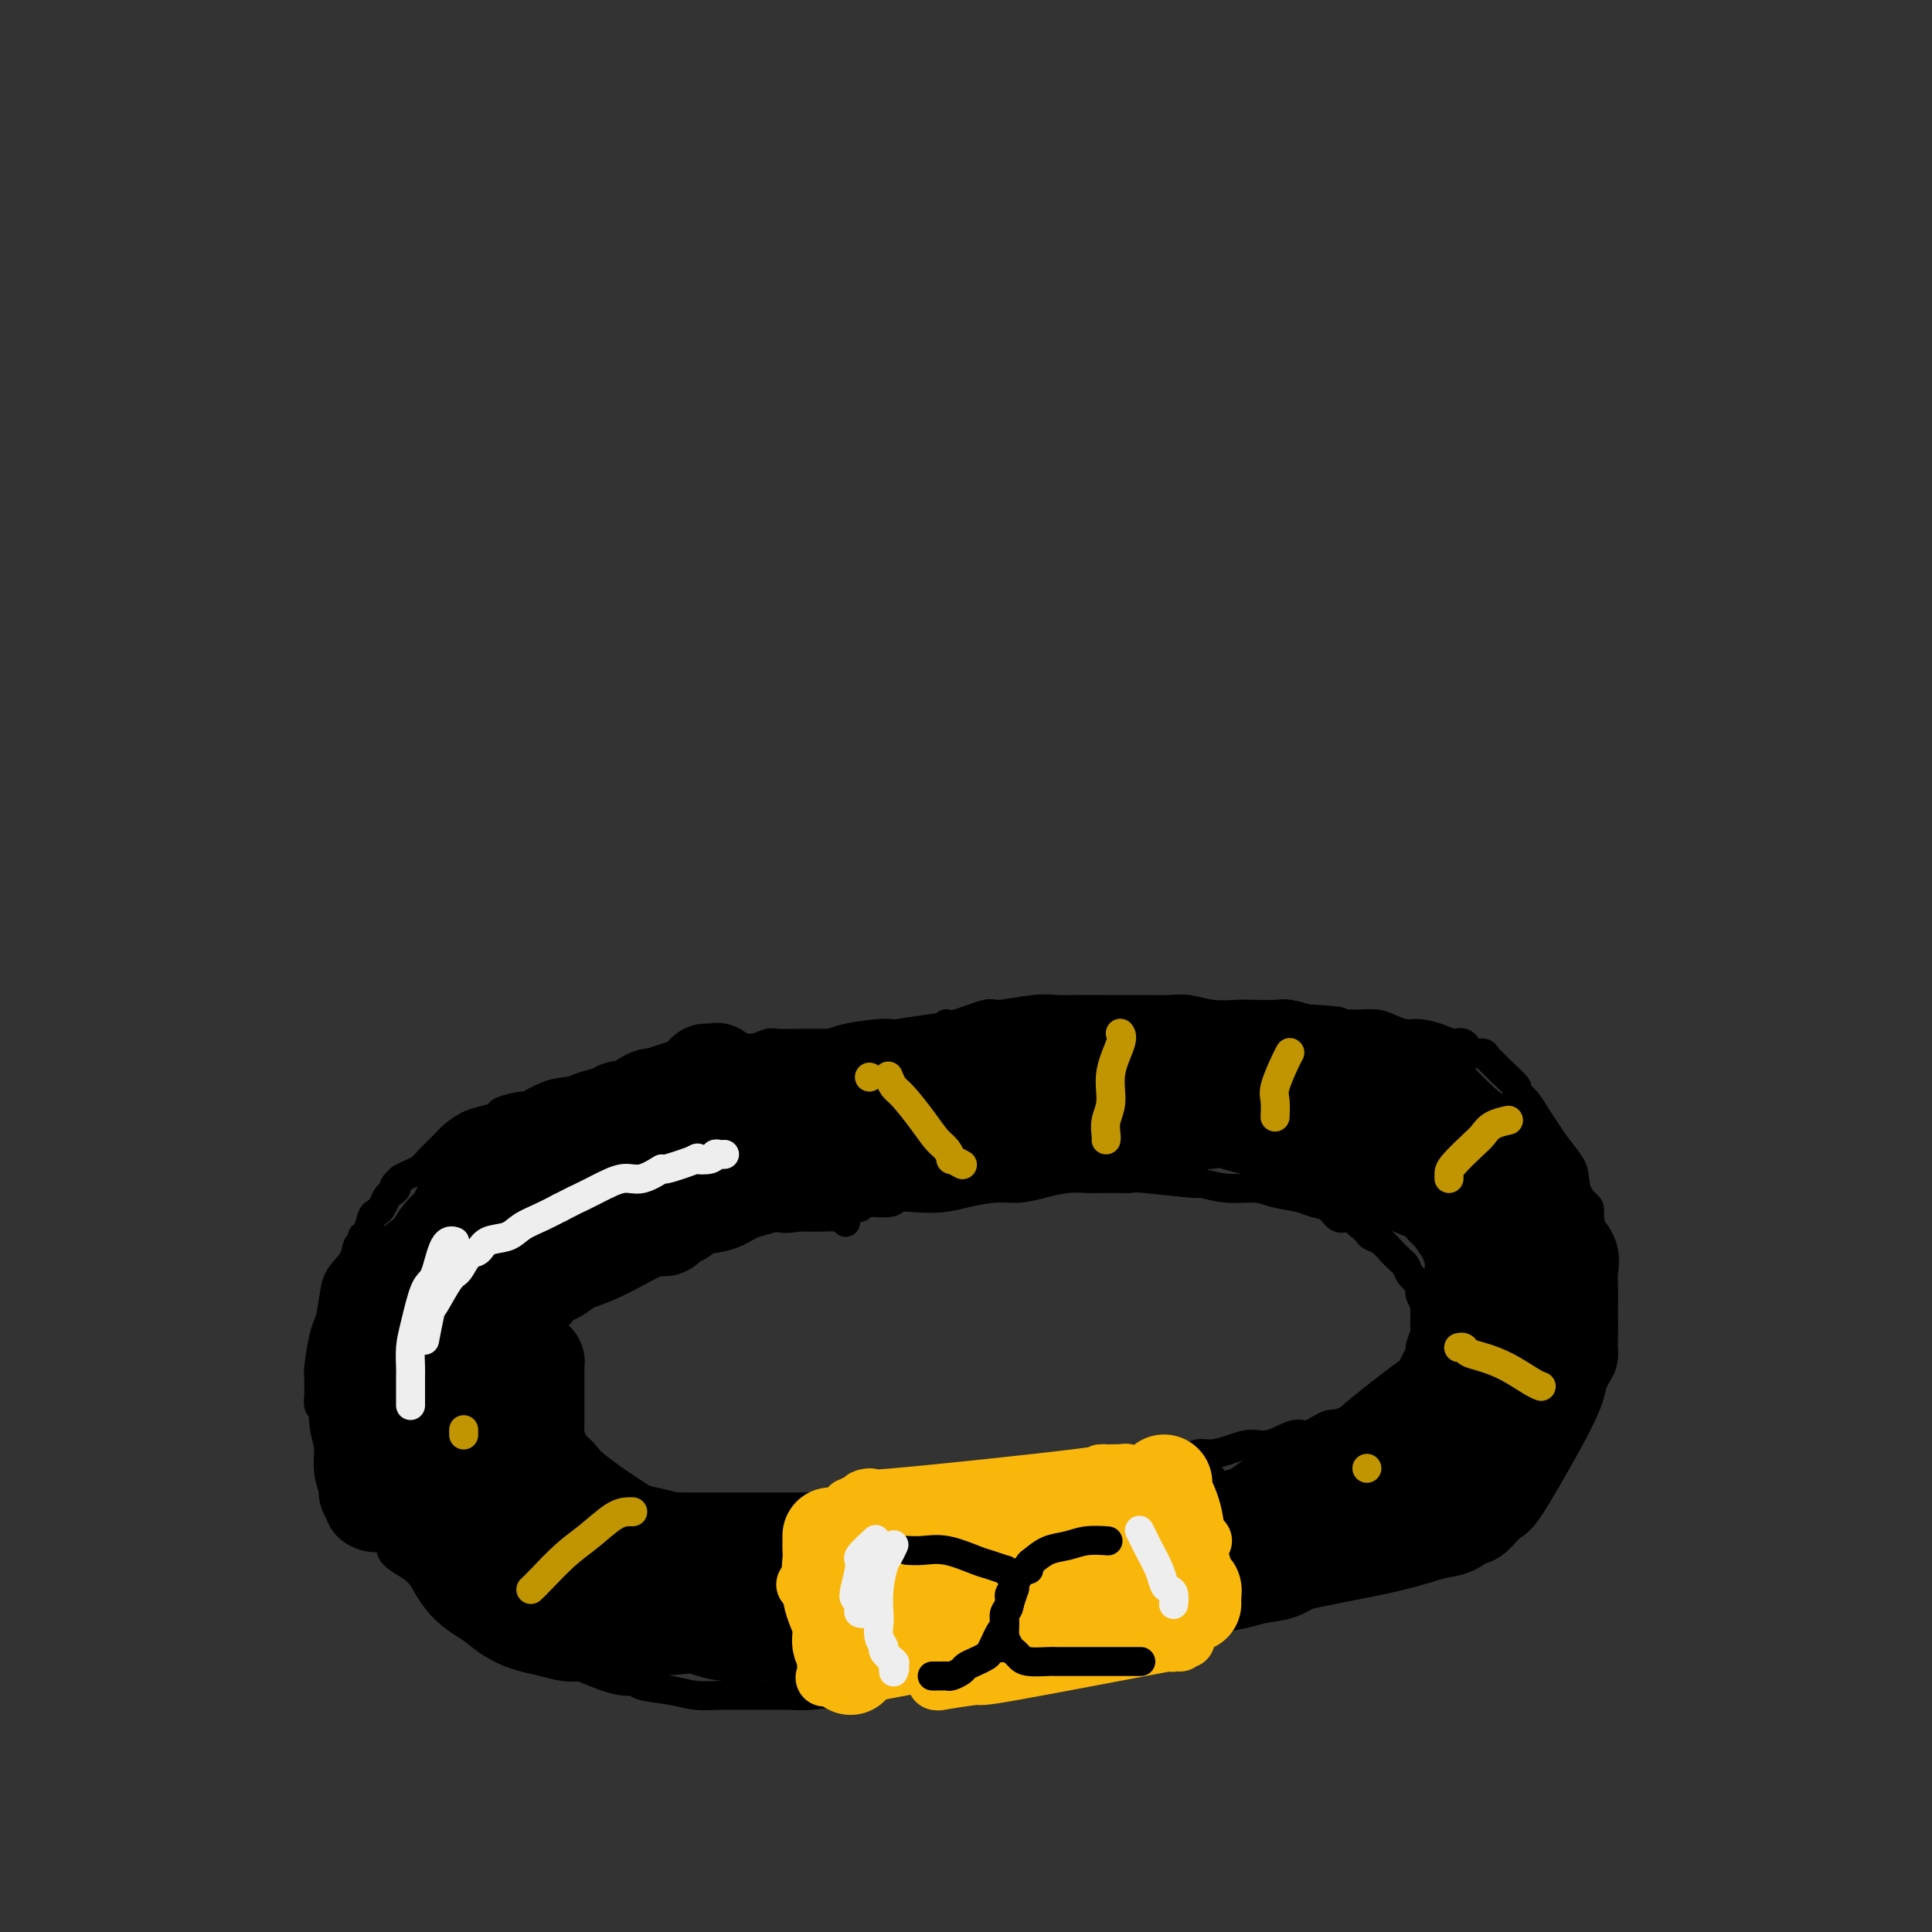 <svg viewBox='0 0 400 400' version='1.1' xmlns='http://www.w3.org/2000/svg' xmlns:xlink='http://www.w3.org/1999/xlink'><rect x="0" y="0" width="400" height="400" fill="#333333" stroke="none"/><g fill='none' stroke='#000000' stroke-width='6' stroke-linecap='round' stroke-linejoin='round'><path d='M175,253c0.000,0.000 0.000,0.000 0,0c-0.000,-0.000 -0.000,-0.000 0,0c0.000,0.000 0.000,0.000 0,0c-0.000,-0.000 -0.000,-0.000 0,0c0.000,0.000 0.001,0.001 0,0c-0.001,-0.001 -0.003,-0.003 0,0c0.003,0.003 0.011,0.011 0,0c-0.011,-0.011 -0.041,-0.041 0,0c0.041,0.041 0.155,0.155 0,0c-0.155,-0.155 -0.577,-0.577 -1,-1'/><path d='M174,252c-0.814,-0.150 -2.350,-0.026 -4,0c-1.650,0.026 -3.415,-0.046 -5,0c-1.585,0.046 -2.991,0.208 -4,0c-1.009,-0.208 -1.620,-0.788 -2,-1c-0.380,-0.212 -0.530,-0.058 -1,0c-0.470,0.058 -1.261,0.019 -2,0c-0.739,-0.019 -1.425,-0.019 -2,0c-0.575,0.019 -1.039,0.057 -2,0c-0.961,-0.057 -2.420,-0.208 -4,0c-1.580,0.208 -3.280,0.776 -5,1c-1.720,0.224 -3.460,0.104 -5,0c-1.540,-0.104 -2.882,-0.191 -4,0c-1.118,0.191 -2.014,0.662 -3,1c-0.986,0.338 -2.063,0.544 -3,1c-0.937,0.456 -1.735,1.162 -2,1c-0.265,-0.162 0.002,-1.193 -2,0c-2.002,1.193 -6.271,4.611 -8,6c-1.729,1.389 -0.916,0.748 -1,1c-0.084,0.252 -1.065,1.397 -2,2c-0.935,0.603 -1.822,0.664 -2,1c-0.178,0.336 0.355,0.946 0,2c-0.355,1.054 -1.598,2.550 -2,3c-0.402,0.450 0.036,-0.148 0,0c-0.036,0.148 -0.547,1.042 -1,2c-0.453,0.958 -0.848,1.980 -1,3c-0.152,1.020 -0.061,2.036 0,3c0.061,0.964 0.093,1.875 0,3c-0.093,1.125 -0.312,2.464 0,4c0.312,1.536 1.156,3.268 2,5'/><path d='M109,290c0.299,4.038 1.045,4.132 2,5c0.955,0.868 2.118,2.511 3,4c0.882,1.489 1.483,2.823 2,4c0.517,1.177 0.949,2.196 2,3c1.051,0.804 2.719,1.392 4,2c1.281,0.608 2.173,1.235 4,2c1.827,0.765 4.587,1.669 6,2c1.413,0.331 1.480,0.089 3,0c1.520,-0.089 4.495,-0.024 7,0c2.505,0.024 4.540,0.007 7,0c2.460,-0.007 5.346,-0.002 8,0c2.654,0.002 5.078,0.003 8,0c2.922,-0.003 6.344,-0.008 9,0c2.656,0.008 4.548,0.031 7,0c2.452,-0.031 5.464,-0.116 7,0c1.536,0.116 1.594,0.434 5,0c3.406,-0.434 10.159,-1.619 13,-2c2.841,-0.381 1.769,0.043 2,0c0.231,-0.043 1.764,-0.551 3,-1c1.236,-0.449 2.177,-0.837 3,-1c0.823,-0.163 1.530,-0.100 2,0c0.470,0.100 0.702,0.238 1,0c0.298,-0.238 0.662,-0.852 1,-1c0.338,-0.148 0.650,0.171 1,0c0.350,-0.171 0.738,-0.830 1,-1c0.262,-0.170 0.399,0.151 1,0c0.601,-0.151 1.666,-0.772 2,-1c0.334,-0.228 -0.064,-0.061 0,0c0.064,0.061 0.590,0.018 1,0c0.410,-0.018 0.705,-0.009 1,0'/><path d='M225,305c4.978,-1.089 1.422,-0.311 0,0c-1.422,0.311 -0.711,0.156 0,0'/><path d='M109,272c-0.001,0.001 -0.001,0.002 0,0c0.001,-0.002 0.004,-0.006 0,0c-0.004,0.006 -0.014,0.021 0,0c0.014,-0.021 0.053,-0.077 0,0c-0.053,0.077 -0.196,0.286 0,0c0.196,-0.286 0.732,-1.067 2,-2c1.268,-0.933 3.266,-2.018 5,-3c1.734,-0.982 3.202,-1.860 5,-3c1.798,-1.140 3.927,-2.543 5,-3c1.073,-0.457 1.091,0.031 2,0c0.909,-0.031 2.708,-0.582 4,-1c1.292,-0.418 2.075,-0.703 3,-1c0.925,-0.297 1.990,-0.605 3,-1c1.010,-0.395 1.964,-0.875 3,-1c1.036,-0.125 2.153,0.107 3,0c0.847,-0.107 1.423,-0.554 2,-1c0.577,-0.446 1.155,-0.893 2,-1c0.845,-0.107 1.958,0.125 3,0c1.042,-0.125 2.012,-0.607 3,-1c0.988,-0.393 1.994,-0.696 3,-1'/><path d='M157,253c5.528,-1.496 3.847,-1.237 4,-1c0.153,0.237 2.142,0.452 4,0c1.858,-0.452 3.587,-1.570 5,-2c1.413,-0.430 2.509,-0.171 4,0c1.491,0.171 3.377,0.256 4,0c0.623,-0.256 -0.018,-0.852 1,-1c1.018,-0.148 3.694,0.154 5,0c1.306,-0.154 1.240,-0.763 2,-1c0.760,-0.237 2.344,-0.101 4,0c1.656,0.101 3.383,0.168 5,0c1.617,-0.168 3.124,-0.571 5,-1c1.876,-0.429 4.119,-0.886 6,-1c1.881,-0.114 3.398,0.113 5,0c1.602,-0.113 3.290,-0.566 5,-1c1.710,-0.434 3.442,-0.848 5,-1c1.558,-0.152 2.941,-0.042 4,0c1.059,0.042 1.795,0.015 3,0c1.205,-0.015 2.880,-0.019 4,0c1.120,0.019 1.687,0.062 2,0c0.313,-0.062 0.373,-0.228 3,0c2.627,0.228 7.821,0.849 10,1c2.179,0.151 1.343,-0.167 2,0c0.657,0.167 2.808,0.819 5,1c2.192,0.181 4.425,-0.107 6,0c1.575,0.107 2.491,0.611 4,1c1.509,0.389 3.612,0.665 5,1c1.388,0.335 2.063,0.729 3,1c0.937,0.271 2.137,0.419 3,1c0.863,0.581 1.389,1.595 2,2c0.611,0.405 1.305,0.203 2,0'/><path d='M279,252c3.345,1.106 2.208,0.872 2,1c-0.208,0.128 0.513,0.617 1,1c0.487,0.383 0.742,0.661 1,1c0.258,0.339 0.521,0.739 1,1c0.479,0.261 1.175,0.383 2,1c0.825,0.617 1.779,1.727 2,2c0.221,0.273 -0.292,-0.293 0,0c0.292,0.293 1.389,1.445 2,2c0.611,0.555 0.737,0.515 1,1c0.263,0.485 0.663,1.497 1,2c0.337,0.503 0.612,0.497 1,1c0.388,0.503 0.888,1.515 1,2c0.112,0.485 -0.166,0.443 0,1c0.166,0.557 0.776,1.712 1,2c0.224,0.288 0.061,-0.290 0,0c-0.061,0.290 -0.021,1.448 0,2c0.021,0.552 0.022,0.498 0,1c-0.022,0.502 -0.066,1.561 0,2c0.066,0.439 0.243,0.260 0,1c-0.243,0.740 -0.905,2.401 -1,3c-0.095,0.599 0.378,0.135 0,1c-0.378,0.865 -1.606,3.058 -2,4c-0.394,0.942 0.046,0.634 0,1c-0.046,0.366 -0.578,1.406 -1,2c-0.422,0.594 -0.735,0.740 -1,1c-0.265,0.260 -0.483,0.633 -1,1c-0.517,0.367 -1.335,0.727 -2,1c-0.665,0.273 -1.179,0.458 -2,1c-0.821,0.542 -1.949,1.441 -3,2c-1.051,0.559 -2.026,0.780 -3,1'/><path d='M279,294c-2.550,1.179 -2.926,0.627 -4,1c-1.074,0.373 -2.846,1.672 -4,2c-1.154,0.328 -1.691,-0.314 -3,0c-1.309,0.314 -3.390,1.586 -5,2c-1.610,0.414 -2.751,-0.029 -4,0c-1.249,0.029 -2.608,0.528 -4,1c-1.392,0.472 -2.819,0.915 -4,1c-1.181,0.085 -2.116,-0.188 -3,0c-0.884,0.188 -1.716,0.839 -3,1c-1.284,0.161 -3.018,-0.167 -4,0c-0.982,0.167 -1.210,0.829 -2,1c-0.790,0.171 -2.141,-0.150 -3,0c-0.859,0.150 -1.227,0.771 -2,1c-0.773,0.229 -1.953,0.065 -3,0c-1.047,-0.065 -1.962,-0.033 -3,0c-1.038,0.033 -2.198,0.065 -3,0c-0.802,-0.065 -1.246,-0.227 -2,0c-0.754,0.227 -1.818,0.845 -3,1c-1.182,0.155 -2.482,-0.152 -3,0c-0.518,0.152 -0.253,0.762 -2,1c-1.747,0.238 -5.507,0.102 -7,0c-1.493,-0.102 -0.718,-0.171 -1,0c-0.282,0.171 -1.620,0.581 -3,1c-1.380,0.419 -2.803,0.848 -4,1c-1.197,0.152 -2.167,0.027 -3,0c-0.833,-0.027 -1.530,0.045 -2,0c-0.470,-0.045 -0.714,-0.208 -1,0c-0.286,0.208 -0.616,0.787 -1,1c-0.384,0.213 -0.824,0.061 -1,0c-0.176,-0.061 -0.088,-0.030 0,0'/><path d='M192,309c-13.686,2.321 -4.400,0.622 -1,0c3.400,-0.622 0.915,-0.167 0,0c-0.915,0.167 -0.262,0.048 0,0c0.262,-0.048 0.131,-0.024 0,0'/><path d='M228,218c-0.000,0.000 -0.000,0.000 0,0c0.000,-0.000 0.000,-0.000 0,0c-0.000,0.000 -0.000,0.000 0,0c0.000,-0.000 0.000,-0.000 0,0c-0.000,0.000 -0.000,0.000 0,0c0.000,-0.000 0.001,-0.000 0,0c-0.001,0.000 -0.003,0.000 0,0c0.003,-0.000 0.012,-0.000 0,0c-0.012,0.000 -0.046,0.000 0,0c0.046,-0.000 0.172,-0.000 0,0c-0.172,0.000 -0.642,0.001 -1,0c-0.358,-0.001 -0.603,-0.004 -2,0c-1.397,0.004 -3.946,0.016 -6,0c-2.054,-0.016 -3.614,-0.061 -5,0c-1.386,0.061 -2.600,0.226 -4,0c-1.400,-0.226 -2.987,-0.845 -4,-1c-1.013,-0.155 -1.451,0.155 -2,0c-0.549,-0.155 -1.208,-0.773 -2,-1c-0.792,-0.227 -1.717,-0.061 -3,0c-1.283,0.061 -2.922,0.016 -4,0c-1.078,-0.016 -1.594,-0.005 -3,0c-1.406,0.005 -3.703,0.002 -6,0'/><path d='M186,216c-7.750,-0.309 -6.125,-0.083 -7,0c-0.875,0.083 -4.250,0.021 -6,0c-1.750,-0.021 -1.875,-0.002 -3,0c-1.125,0.002 -3.249,-0.015 -5,0c-1.751,0.015 -3.129,0.060 -4,0c-0.871,-0.060 -1.236,-0.227 -2,0c-0.764,0.227 -1.927,0.848 -3,1c-1.073,0.152 -2.057,-0.165 -3,0c-0.943,0.165 -1.844,0.813 -3,1c-1.156,0.187 -2.565,-0.086 -4,0c-1.435,0.086 -2.894,0.533 -4,1c-1.106,0.467 -1.859,0.955 -3,1c-1.141,0.045 -2.672,-0.353 -4,0c-1.328,0.353 -2.454,1.455 -4,2c-1.546,0.545 -3.511,0.532 -5,1c-1.489,0.468 -2.500,1.417 -4,2c-1.500,0.583 -3.488,0.800 -5,1c-1.512,0.200 -2.546,0.382 -4,1c-1.454,0.618 -3.327,1.671 -4,2c-0.673,0.329 -0.147,-0.068 -1,0c-0.853,0.068 -3.086,0.599 -4,1c-0.914,0.401 -0.509,0.673 -1,1c-0.491,0.327 -1.879,0.710 -3,1c-1.121,0.290 -1.977,0.487 -3,1c-1.023,0.513 -2.213,1.342 -3,2c-0.787,0.658 -1.169,1.146 -2,2c-0.831,0.854 -2.109,2.074 -3,3c-0.891,0.926 -1.394,1.557 -2,2c-0.606,0.443 -1.316,0.698 -2,1c-0.684,0.302 -1.342,0.651 -2,1'/><path d='M83,244c-2.344,2.103 -1.206,1.859 -1,2c0.206,0.141 -0.522,0.666 -1,1c-0.478,0.334 -0.705,0.478 -1,1c-0.295,0.522 -0.657,1.421 -1,2c-0.343,0.579 -0.665,0.838 -1,1c-0.335,0.162 -0.682,0.227 -1,1c-0.318,0.773 -0.608,2.254 -1,3c-0.392,0.746 -0.886,0.757 -1,1c-0.114,0.243 0.152,0.718 0,1c-0.152,0.282 -0.723,0.373 -1,1c-0.277,0.627 -0.259,1.792 -1,3c-0.741,1.208 -2.241,2.460 -3,4c-0.759,1.540 -0.778,3.369 -1,5c-0.222,1.631 -0.648,3.063 -1,4c-0.352,0.937 -0.630,1.380 -1,3c-0.370,1.620 -0.831,4.419 -1,6c-0.169,1.581 -0.045,1.945 0,2c0.045,0.055 0.012,-0.198 0,0c-0.012,0.198 -0.003,0.846 0,1c0.003,0.154 0.001,-0.185 0,0c-0.001,0.185 -0.001,0.894 0,1c0.001,0.106 0.004,-0.390 0,0c-0.004,0.390 -0.013,1.665 0,2c0.013,0.335 0.049,-0.270 0,0c-0.049,0.270 -0.182,1.415 0,2c0.182,0.585 0.678,0.610 1,1c0.322,0.390 0.471,1.143 1,2c0.529,0.857 1.437,1.816 2,3c0.563,1.184 0.782,2.592 1,4'/><path d='M71,301c1.131,2.569 1.460,2.992 2,4c0.540,1.008 1.292,2.602 2,4c0.708,1.398 1.372,2.601 2,4c0.628,1.399 1.222,2.993 2,4c0.778,1.007 1.741,1.425 2,2c0.259,0.575 -0.187,1.305 0,2c0.187,0.695 1.007,1.354 2,2c0.993,0.646 2.158,1.279 3,2c0.842,0.721 1.361,1.528 2,2c0.639,0.472 1.398,0.607 2,1c0.602,0.393 1.048,1.045 2,2c0.952,0.955 2.411,2.215 4,3c1.589,0.785 3.308,1.095 5,2c1.692,0.905 3.356,2.403 4,3c0.644,0.597 0.268,0.292 4,2c3.732,1.708 11.571,5.428 16,7c4.429,1.572 5.447,0.996 6,1c0.553,0.004 0.640,0.590 2,1c1.360,0.410 3.991,0.646 6,1c2.009,0.354 3.394,0.827 5,1c1.606,0.173 3.433,0.046 5,0c1.567,-0.046 2.875,-0.012 4,0c1.125,0.012 2.069,0.000 3,0c0.931,-0.000 1.850,0.011 3,0c1.150,-0.011 2.532,-0.044 4,0c1.468,0.044 3.022,0.167 5,0c1.978,-0.167 4.379,-0.622 6,-1c1.621,-0.378 2.463,-0.679 4,-1c1.537,-0.321 3.768,-0.660 6,-1'/><path d='M184,348c7.068,-0.662 4.738,-0.817 5,-1c0.262,-0.183 3.116,-0.393 5,-1c1.884,-0.607 2.798,-1.612 4,-2c1.202,-0.388 2.692,-0.160 4,0c1.308,0.160 2.433,0.253 3,0c0.567,-0.253 0.575,-0.852 1,-1c0.425,-0.148 1.266,0.157 2,0c0.734,-0.157 1.362,-0.774 2,-1c0.638,-0.226 1.285,-0.061 2,0c0.715,0.061 1.497,0.016 2,0c0.503,-0.016 0.727,-0.004 1,0c0.273,0.004 0.595,0.001 1,0c0.405,-0.001 0.892,-0.000 1,0c0.108,0.000 -0.163,0.000 0,0c0.163,-0.000 0.761,-0.000 1,0c0.239,0.000 0.120,0.000 0,0'/><path d='M196,212c0.000,0.000 0.000,0.000 0,0c-0.000,-0.000 -0.000,-0.000 0,0c0.000,0.000 0.000,0.000 0,0c-0.000,-0.000 -0.001,-0.001 0,0c0.001,0.001 0.002,0.002 0,0c-0.002,-0.002 -0.008,-0.008 0,0c0.008,0.008 0.028,0.031 0,0c-0.028,-0.031 -0.105,-0.117 0,0c0.105,0.117 0.390,0.438 2,0c1.610,-0.438 4.544,-1.634 6,-2c1.456,-0.366 1.435,0.098 3,0c1.565,-0.098 4.715,-0.758 7,-1c2.285,-0.242 3.703,-0.065 5,0c1.297,0.065 2.471,0.017 4,0c1.529,-0.017 3.413,-0.004 5,0c1.587,0.004 2.878,0.000 4,0c1.122,-0.000 2.077,0.004 3,0c0.923,-0.004 1.814,-0.015 3,0c1.186,0.015 2.665,0.057 4,0c1.335,-0.057 2.525,-0.211 4,0c1.475,0.211 3.236,0.788 5,1c1.764,0.212 3.530,0.061 5,0c1.470,-0.061 2.642,-0.030 4,0c1.358,0.030 2.900,0.060 4,0c1.100,-0.060 1.758,-0.208 3,0c1.242,0.208 3.069,0.774 4,1c0.931,0.226 0.965,0.113 1,0'/><path d='M272,211c9.448,0.537 4.067,0.879 3,1c-1.067,0.121 2.178,0.022 4,0c1.822,-0.022 2.219,0.032 3,0c0.781,-0.032 1.945,-0.149 3,0c1.055,0.149 2.001,0.566 3,1c0.999,0.434 2.049,0.885 3,1c0.951,0.115 1.802,-0.105 3,0c1.198,0.105 2.745,0.535 4,1c1.255,0.465 2.220,0.965 3,1c0.780,0.035 1.374,-0.394 2,0c0.626,0.394 1.282,1.613 2,2c0.718,0.387 1.496,-0.057 2,0c0.504,0.057 0.732,0.617 1,1c0.268,0.383 0.575,0.591 1,1c0.425,0.409 0.967,1.018 2,2c1.033,0.982 2.556,2.335 3,3c0.444,0.665 -0.192,0.641 0,1c0.192,0.359 1.211,1.100 2,2c0.789,0.900 1.350,1.958 2,3c0.650,1.042 1.391,2.069 2,3c0.609,0.931 1.085,1.767 2,3c0.915,1.233 2.269,2.862 3,4c0.731,1.138 0.840,1.784 1,3c0.160,1.216 0.372,3.002 1,4c0.628,0.998 1.671,1.208 2,2c0.329,0.792 -0.055,2.165 0,3c0.055,0.835 0.551,1.131 1,2c0.449,0.869 0.852,2.311 1,3c0.148,0.689 0.042,0.625 0,1c-0.042,0.375 -0.021,1.187 0,2'/><path d='M331,261c0.932,3.506 0.260,2.270 0,2c-0.260,-0.270 -0.110,0.426 0,1c0.110,0.574 0.180,1.026 0,2c-0.180,0.974 -0.611,2.469 -1,4c-0.389,1.531 -0.737,3.099 -1,5c-0.263,1.901 -0.441,4.135 -1,6c-0.559,1.865 -1.498,3.361 -2,5c-0.502,1.639 -0.569,3.422 -1,5c-0.431,1.578 -1.228,2.952 -2,4c-0.772,1.048 -1.519,1.772 -2,3c-0.481,1.228 -0.697,2.962 -1,4c-0.303,1.038 -0.695,1.380 -1,2c-0.305,0.620 -0.523,1.516 -1,2c-0.477,0.484 -1.212,0.555 -2,1c-0.788,0.445 -1.628,1.263 -2,2c-0.372,0.737 -0.277,1.393 -2,3c-1.723,1.607 -5.265,4.166 -7,5c-1.735,0.834 -1.662,-0.056 -2,0c-0.338,0.056 -1.087,1.056 -2,2c-0.913,0.944 -1.992,1.830 -3,2c-1.008,0.170 -1.947,-0.376 -3,0c-1.053,0.376 -2.222,1.673 -3,2c-0.778,0.327 -1.166,-0.315 -2,0c-0.834,0.315 -2.115,1.586 -3,2c-0.885,0.414 -1.373,-0.030 -2,0c-0.627,0.030 -1.392,0.533 -2,1c-0.608,0.467 -1.060,0.898 -2,1c-0.940,0.102 -2.368,-0.126 -3,0c-0.632,0.126 -0.466,0.608 -1,1c-0.534,0.392 -1.767,0.696 -3,1'/><path d='M274,329c-4.218,1.356 -2.764,0.744 -3,1c-0.236,0.256 -2.163,1.378 -4,2c-1.837,0.622 -3.583,0.744 -5,1c-1.417,0.256 -2.504,0.647 -4,1c-1.496,0.353 -3.401,0.669 -5,1c-1.599,0.331 -2.891,0.676 -4,1c-1.109,0.324 -2.036,0.626 -3,1c-0.964,0.374 -1.964,0.818 -3,1c-1.036,0.182 -2.109,0.100 -3,0c-0.891,-0.100 -1.602,-0.219 -2,0c-0.398,0.219 -0.485,0.776 -1,1c-0.515,0.224 -1.460,0.117 -2,0c-0.540,-0.117 -0.675,-0.243 -1,0c-0.325,0.243 -0.840,0.853 -1,1c-0.160,0.147 0.036,-0.171 -1,0c-1.036,0.171 -3.303,0.831 -4,1c-0.697,0.169 0.176,-0.151 0,0c-0.176,0.151 -1.401,0.775 -2,1c-0.599,0.225 -0.573,0.050 -1,0c-0.427,-0.050 -1.307,0.024 -2,0c-0.693,-0.024 -1.198,-0.146 -2,0c-0.802,0.146 -1.902,0.560 -3,1c-1.098,0.440 -2.195,0.907 -3,1c-0.805,0.093 -1.318,-0.186 -2,0c-0.682,0.186 -1.534,0.838 -2,1c-0.466,0.162 -0.548,-0.167 -1,0c-0.452,0.167 -1.276,0.828 -2,1c-0.724,0.172 -1.349,-0.146 -2,0c-0.651,0.146 -1.329,0.756 -2,1c-0.671,0.244 -1.336,0.122 -2,0'/><path d='M202,347c-11.317,3.011 -3.609,1.539 -1,1c2.609,-0.539 0.121,-0.144 -1,0c-1.121,0.144 -0.874,0.038 -1,0c-0.126,-0.038 -0.626,-0.006 -1,0c-0.374,0.006 -0.622,-0.012 -1,0c-0.378,0.012 -0.885,0.055 -1,0c-0.115,-0.055 0.161,-0.207 0,0c-0.161,0.207 -0.760,0.773 -1,1c-0.240,0.227 -0.120,0.113 0,0'/></g>
<g fill='none' stroke='#000000' stroke-width='20' stroke-linecap='round' stroke-linejoin='round'><path d='M184,221c-0.017,-0.005 -0.035,-0.011 0,0c0.035,0.011 0.122,0.037 0,0c-0.122,-0.037 -0.453,-0.138 -2,0c-1.547,0.138 -4.309,0.516 -6,1c-1.691,0.484 -2.309,1.073 -4,2c-1.691,0.927 -4.455,2.191 -7,3c-2.545,0.809 -4.872,1.162 -7,2c-2.128,0.838 -4.057,2.160 -6,3c-1.943,0.840 -3.901,1.198 -6,2c-2.099,0.802 -4.340,2.049 -6,3c-1.660,0.951 -2.741,1.605 -4,2c-1.259,0.395 -2.697,0.530 -4,1c-1.303,0.470 -2.470,1.274 -4,2c-1.530,0.726 -3.422,1.375 -5,2c-1.578,0.625 -2.843,1.225 -4,2c-1.157,0.775 -2.205,1.724 -3,2c-0.795,0.276 -1.338,-0.121 -2,0c-0.662,0.121 -1.445,0.760 -2,1c-0.555,0.240 -0.883,0.080 -1,0c-0.117,-0.080 -0.023,-0.079 0,0c0.023,0.079 -0.025,0.237 0,0c0.025,-0.237 0.123,-0.867 0,-1c-0.123,-0.133 -0.466,0.232 0,0c0.466,-0.232 1.741,-1.063 4,-2c2.259,-0.937 5.503,-1.982 9,-3c3.497,-1.018 7.249,-2.009 11,-3'/><path d='M135,240c5.880,-1.962 9.081,-2.368 13,-3c3.919,-0.632 8.557,-1.489 13,-2c4.443,-0.511 8.690,-0.677 13,-1c4.310,-0.323 8.683,-0.805 13,-1c4.317,-0.195 8.578,-0.105 12,0c3.422,0.105 6.007,0.224 9,0c2.993,-0.224 6.396,-0.792 8,-1c1.604,-0.208 1.411,-0.056 2,0c0.589,0.056 1.961,0.015 3,0c1.039,-0.015 1.744,-0.004 2,0c0.256,0.004 0.064,0.001 0,0c-0.064,-0.001 -0.000,-0.000 0,0c0.000,0.000 -0.064,-0.000 0,0c0.064,0.000 0.256,0.001 0,0c-0.256,-0.001 -0.959,-0.003 -1,0c-0.041,0.003 0.579,0.010 0,0c-0.579,-0.010 -2.356,-0.037 -1,0c1.356,0.037 5.846,0.137 -5,1c-10.846,0.863 -37.027,2.488 -47,3c-9.973,0.512 -3.738,-0.088 -5,0c-1.262,0.088 -10.020,0.864 -14,1c-3.980,0.136 -3.181,-0.367 -5,0c-1.819,0.367 -6.255,1.604 -12,3c-5.745,1.396 -12.798,2.952 -17,4c-4.202,1.048 -5.555,1.590 -7,2c-1.445,0.410 -2.984,0.689 -4,1c-1.016,0.311 -1.508,0.656 -2,1'/><path d='M103,248c-6.476,1.675 -1.667,0.362 0,0c1.667,-0.362 0.193,0.228 0,0c-0.193,-0.228 0.895,-1.273 3,-2c2.105,-0.727 5.225,-1.135 10,-2c4.775,-0.865 11.204,-2.187 15,-3c3.796,-0.813 4.959,-1.118 9,-2c4.041,-0.882 10.961,-2.340 17,-3c6.039,-0.660 11.195,-0.520 17,-1c5.805,-0.480 12.257,-1.579 18,-2c5.743,-0.421 10.778,-0.165 16,0c5.222,0.165 10.632,0.240 15,0c4.368,-0.240 7.694,-0.796 11,-1c3.306,-0.204 6.592,-0.056 9,0c2.408,0.056 3.939,0.018 5,0c1.061,-0.018 1.651,-0.018 2,0c0.349,0.018 0.457,0.054 0,0c-0.457,-0.054 -1.480,-0.197 -2,0c-0.520,0.197 -0.539,0.733 -3,1c-2.461,0.267 -7.364,0.264 -13,1c-5.636,0.736 -12.005,2.211 -18,3c-5.995,0.789 -11.617,0.891 -17,1c-5.383,0.109 -10.526,0.226 -15,0c-4.474,-0.226 -8.277,-0.793 -10,-1c-1.723,-0.207 -1.365,-0.053 -3,0c-1.635,0.053 -5.263,0.004 -7,0c-1.737,-0.004 -1.583,0.037 -3,0c-1.417,-0.037 -4.405,-0.154 -7,0c-2.595,0.154 -4.798,0.577 -7,1'/><path d='M145,238c-9.312,0.210 -6.591,0.736 -6,1c0.591,0.264 -0.946,0.268 -2,0c-1.054,-0.268 -1.625,-0.807 -2,-1c-0.375,-0.193 -0.555,-0.040 0,0c0.555,0.040 1.847,-0.034 5,-1c3.153,-0.966 8.169,-2.823 14,-4c5.831,-1.177 12.477,-1.674 19,-3c6.523,-1.326 12.923,-3.481 19,-5c6.077,-1.519 11.831,-2.403 17,-3c5.169,-0.597 9.755,-0.906 14,-1c4.245,-0.094 8.150,0.027 10,0c1.850,-0.027 1.644,-0.203 3,0c1.356,0.203 4.272,0.787 6,1c1.728,0.213 2.268,0.057 3,0c0.732,-0.057 1.657,-0.015 2,0c0.343,0.015 0.103,0.004 0,0c-0.103,-0.004 -0.071,-0.001 0,0c0.071,0.001 0.181,0.000 0,0c-0.181,-0.000 -0.654,-0.000 -1,0c-0.346,0.000 -0.566,0.000 -1,0c-0.434,-0.000 -1.081,-0.001 -2,0c-0.919,0.001 -2.111,0.003 -4,0c-1.889,-0.003 -4.474,-0.011 -6,0c-1.526,0.011 -1.991,0.041 -5,0c-3.009,-0.041 -8.560,-0.155 -15,0c-6.440,0.155 -13.767,0.578 -20,1c-6.233,0.422 -11.370,0.845 -16,1c-4.630,0.155 -8.751,0.044 -12,0c-3.249,-0.044 -5.624,-0.022 -8,0'/><path d='M157,224c-15.078,0.317 -8.774,0.109 -7,0c1.774,-0.109 -0.981,-0.117 -3,0c-2.019,0.117 -3.300,0.361 -5,1c-1.700,0.639 -3.818,1.674 -5,2c-1.182,0.326 -1.427,-0.056 -2,0c-0.573,0.056 -1.476,0.551 -2,1c-0.524,0.449 -0.671,0.852 -1,1c-0.329,0.148 -0.840,0.040 -1,0c-0.160,-0.040 0.030,-0.010 0,0c-0.030,0.010 -0.282,0.002 0,0c0.282,-0.002 1.097,0.002 1,0c-0.097,-0.002 -1.105,-0.010 0,0c1.105,0.010 4.322,0.038 5,0c0.678,-0.038 -1.185,-0.143 10,-2c11.185,-1.857 35.416,-5.465 46,-7c10.584,-1.535 7.519,-0.996 10,-1c2.481,-0.004 10.507,-0.551 16,-1c5.493,-0.449 8.452,-0.799 11,-1c2.548,-0.201 4.683,-0.251 6,0c1.317,0.251 1.814,0.803 2,1c0.186,0.197 0.062,0.038 0,0c-0.062,-0.038 -0.060,0.046 0,0c0.060,-0.046 0.179,-0.223 0,0c-0.179,0.223 -0.656,0.847 -1,1c-0.344,0.153 -0.556,-0.166 -1,0c-0.444,0.166 -1.122,0.815 -2,1c-0.878,0.185 -1.957,-0.095 -4,0c-2.043,0.095 -5.050,0.564 -8,1c-2.950,0.436 -5.843,0.839 -9,1c-3.157,0.161 -6.579,0.081 -10,0'/><path d='M203,222c-6.670,0.553 -7.846,0.935 -10,1c-2.154,0.065 -5.286,-0.187 -8,0c-2.714,0.187 -5.011,0.813 -8,1c-2.989,0.187 -6.669,-0.066 -10,0c-3.331,0.066 -6.312,0.452 -10,1c-3.688,0.548 -8.082,1.260 -12,2c-3.918,0.740 -7.361,1.509 -10,2c-2.639,0.491 -4.475,0.705 -6,1c-1.525,0.295 -2.738,0.671 -4,1c-1.262,0.329 -2.574,0.610 -3,1c-0.426,0.390 0.032,0.890 0,1c-0.032,0.110 -0.555,-0.170 -1,0c-0.445,0.170 -0.811,0.790 -1,1c-0.189,0.210 -0.201,0.009 -2,2c-1.799,1.991 -5.386,6.174 -7,8c-1.614,1.826 -1.253,1.296 -2,2c-0.747,0.704 -2.600,2.641 -4,4c-1.400,1.359 -2.347,2.141 -3,3c-0.653,0.859 -1.013,1.796 -2,3c-0.987,1.204 -2.601,2.676 -4,4c-1.399,1.324 -2.581,2.501 -4,5c-1.419,2.499 -3.074,6.318 -4,9c-0.926,2.682 -1.124,4.225 -2,6c-0.876,1.775 -2.431,3.782 -3,5c-0.569,1.218 -0.152,1.647 0,2c0.152,0.353 0.041,0.631 0,1c-0.041,0.369 -0.011,0.830 0,1c0.011,0.170 0.003,0.049 0,0c-0.003,-0.049 -0.002,-0.024 0,0'/><path d='M83,289c-1.393,3.712 -0.375,0.993 0,0c0.375,-0.993 0.109,-0.258 0,0c-0.109,0.258 -0.059,0.041 0,0c0.059,-0.041 0.126,0.096 0,0c-0.126,-0.096 -0.446,-0.424 0,-1c0.446,-0.576 1.657,-1.399 2,-2c0.343,-0.601 -0.182,-0.979 1,-3c1.182,-2.021 4.071,-5.684 5,-7c0.929,-1.316 -0.101,-0.284 4,-5c4.101,-4.716 13.334,-15.181 18,-20c4.666,-4.819 4.764,-3.992 7,-6c2.236,-2.008 6.611,-6.849 10,-10c3.389,-3.151 5.794,-4.610 8,-6c2.206,-1.390 4.214,-2.712 6,-4c1.786,-1.288 3.351,-2.542 4,-3c0.649,-0.458 0.384,-0.119 0,0c-0.384,0.119 -0.886,0.017 -1,0c-0.114,-0.017 0.158,0.051 0,0c-0.158,-0.051 -0.748,-0.222 -1,0c-0.252,0.222 -0.165,0.836 0,1c0.165,0.164 0.409,-0.123 0,0c-0.409,0.123 -1.472,0.658 -2,1c-0.528,0.342 -0.523,0.493 -2,1c-1.477,0.507 -4.437,1.371 -6,2c-1.563,0.629 -1.728,1.024 -4,2c-2.272,0.976 -6.650,2.532 -10,4c-3.350,1.468 -5.671,2.848 -8,4c-2.329,1.152 -4.664,2.076 -7,3'/><path d='M107,240c-7.126,3.186 -4.441,2.151 -4,2c0.441,-0.151 -1.363,0.582 -2,1c-0.637,0.418 -0.106,0.521 0,1c0.106,0.479 -0.212,1.335 -1,2c-0.788,0.665 -2.045,1.138 -3,2c-0.955,0.862 -1.606,2.113 -2,3c-0.394,0.887 -0.531,1.410 -1,2c-0.469,0.590 -1.271,1.245 -2,2c-0.729,0.755 -1.384,1.608 -2,3c-0.616,1.392 -1.192,3.321 -2,6c-0.808,2.679 -1.848,6.107 -3,9c-1.152,2.893 -2.418,5.252 -3,7c-0.582,1.748 -0.481,2.884 -1,4c-0.519,1.116 -1.657,2.210 -2,3c-0.343,0.790 0.110,1.276 0,2c-0.110,0.724 -0.782,1.687 -1,2c-0.218,0.313 0.017,-0.024 0,0c-0.017,0.024 -0.287,0.409 0,0c0.287,-0.409 1.131,-1.613 1,-2c-0.131,-0.387 -1.236,0.044 0,-2c1.236,-2.044 4.814,-6.564 6,-8c1.186,-1.436 -0.018,0.211 2,-3c2.018,-3.211 7.259,-11.280 10,-15c2.741,-3.720 2.982,-3.090 4,-4c1.018,-0.910 2.813,-3.360 4,-5c1.187,-1.640 1.768,-2.468 2,-3c0.232,-0.532 0.116,-0.766 0,-1'/><path d='M107,248c4.486,-6.879 1.200,-2.575 0,-1c-1.200,1.575 -0.313,0.422 0,0c0.313,-0.422 0.054,-0.114 0,0c-0.054,0.114 0.099,0.034 0,0c-0.099,-0.034 -0.450,-0.023 -1,0c-0.550,0.023 -1.298,0.059 -3,1c-1.702,0.941 -4.358,2.789 -7,5c-2.642,2.211 -5.270,4.785 -8,7c-2.730,2.215 -5.562,4.072 -7,5c-1.438,0.928 -1.481,0.929 -2,2c-0.519,1.071 -1.513,3.212 -2,3c-0.487,-0.212 -0.466,-2.778 -1,0c-0.534,2.778 -1.622,10.901 -2,15c-0.378,4.099 -0.045,4.176 0,5c0.045,0.824 -0.199,2.396 0,4c0.199,1.604 0.842,3.242 1,5c0.158,1.758 -0.168,3.638 0,5c0.168,1.362 0.830,2.207 1,3c0.170,0.793 -0.150,1.533 0,2c0.150,0.467 0.772,0.662 1,1c0.228,0.338 0.061,0.820 0,1c-0.061,0.180 -0.016,0.059 0,0c0.016,-0.059 0.004,-0.054 0,0c-0.004,0.054 -0.001,0.158 0,0c0.001,-0.158 0.001,-0.579 0,-1'/><path d='M77,310c0.821,3.454 1.372,-0.409 2,-3c0.628,-2.591 1.331,-3.908 2,-6c0.669,-2.092 1.304,-4.959 2,-8c0.696,-3.041 1.455,-6.258 2,-9c0.545,-2.742 0.878,-5.011 1,-7c0.122,-1.989 0.033,-3.699 0,-5c-0.033,-1.301 -0.008,-2.192 0,-3c0.008,-0.808 0.000,-1.533 0,-2c-0.000,-0.467 0.006,-0.675 0,-1c-0.006,-0.325 -0.026,-0.768 0,-1c0.026,-0.232 0.097,-0.255 0,0c-0.097,0.255 -0.364,0.786 -1,2c-0.636,1.214 -1.642,3.111 -2,5c-0.358,1.889 -0.069,3.771 0,6c0.069,2.229 -0.081,4.806 0,7c0.081,2.194 0.394,4.004 1,6c0.606,1.996 1.505,4.179 2,6c0.495,1.821 0.585,3.279 1,5c0.415,1.721 1.154,3.704 2,5c0.846,1.296 1.799,1.905 3,3c1.201,1.095 2.651,2.677 4,4c1.349,1.323 2.599,2.385 4,3c1.401,0.615 2.954,0.781 4,1c1.046,0.219 1.585,0.491 3,1c1.415,0.509 3.708,1.254 6,2'/><path d='M113,321c3.169,1.041 4.593,1.644 7,2c2.407,0.356 5.799,0.467 9,1c3.201,0.533 6.213,1.489 9,2c2.787,0.511 5.351,0.575 8,1c2.649,0.425 5.383,1.209 8,2c2.617,0.791 5.118,1.589 7,2c1.882,0.411 3.147,0.436 5,1c1.853,0.564 4.296,1.667 6,2c1.704,0.333 2.669,-0.103 4,0c1.331,0.103 3.030,0.746 4,1c0.970,0.254 1.213,0.121 2,0c0.787,-0.121 2.120,-0.229 3,0c0.880,0.229 1.309,0.795 2,1c0.691,0.205 1.646,0.048 2,0c0.354,-0.048 0.108,0.013 0,0c-0.108,-0.013 -0.079,-0.098 0,0c0.079,0.098 0.207,0.381 -2,0c-2.207,-0.381 -6.749,-1.426 -12,-2c-5.251,-0.574 -11.212,-0.677 -16,-1c-4.788,-0.323 -8.405,-0.867 -12,-1c-3.595,-0.133 -7.170,0.147 -10,0c-2.830,-0.147 -4.916,-0.719 -6,-1c-1.084,-0.281 -1.167,-0.271 -2,0c-0.833,0.271 -2.417,0.804 -3,1c-0.583,0.196 -0.167,0.056 0,0c0.167,-0.056 0.083,-0.028 0,0'/><path d='M126,332c-9.811,-0.621 -2.840,-0.173 0,0c2.840,0.173 1.547,0.072 3,0c1.453,-0.072 5.652,-0.116 10,0c4.348,0.116 8.846,0.391 15,0c6.154,-0.391 13.965,-1.449 21,-2c7.035,-0.551 13.295,-0.596 20,-1c6.705,-0.404 13.857,-1.166 20,-2c6.143,-0.834 11.278,-1.740 16,-2c4.722,-0.260 9.030,0.126 12,0c2.970,-0.126 4.600,-0.765 6,-1c1.400,-0.235 2.569,-0.067 3,0c0.431,0.067 0.123,0.032 0,0c-0.123,-0.032 -0.063,-0.061 -1,0c-0.937,0.061 -2.873,0.213 -2,0c0.873,-0.213 4.556,-0.790 -6,0c-10.556,0.790 -35.349,2.946 -45,4c-9.651,1.054 -4.160,1.004 -6,1c-1.840,-0.004 -11.010,0.038 -16,0c-4.990,-0.038 -5.800,-0.155 -7,0c-1.200,0.155 -2.789,0.583 -4,1c-1.211,0.417 -2.044,0.821 -2,1c0.044,0.179 0.965,0.131 1,0c0.035,-0.131 -0.815,-0.344 1,-1c1.815,-0.656 6.296,-1.753 11,-3c4.704,-1.247 9.630,-2.642 15,-4c5.370,-1.358 11.185,-2.679 17,-4'/><path d='M208,319c10.935,-2.745 16.772,-4.109 21,-5c4.228,-0.891 6.845,-1.310 9,-2c2.155,-0.690 3.847,-1.650 5,-2c1.153,-0.350 1.769,-0.091 2,0c0.231,0.091 0.079,0.012 0,0c-0.079,-0.012 -0.085,0.041 0,0c0.085,-0.041 0.261,-0.176 0,0c-0.261,0.176 -0.958,0.663 -2,1c-1.042,0.337 -2.429,0.523 -4,1c-1.571,0.477 -3.327,1.243 -6,2c-2.673,0.757 -6.264,1.503 -10,2c-3.736,0.497 -7.619,0.745 -10,1c-2.381,0.255 -3.260,0.517 -6,1c-2.740,0.483 -7.339,1.186 -14,2c-6.661,0.814 -15.382,1.739 -19,2c-3.618,0.261 -2.132,-0.140 -2,0c0.132,0.140 -1.091,0.822 -2,1c-0.909,0.178 -1.503,-0.147 -2,0c-0.497,0.147 -0.896,0.768 -1,1c-0.104,0.232 0.087,0.076 0,0c-0.087,-0.076 -0.450,-0.073 0,0c0.450,0.073 1.714,0.216 4,0c2.286,-0.216 5.593,-0.790 9,-1c3.407,-0.210 6.913,-0.056 11,0c4.087,0.056 8.754,0.015 11,0c2.246,-0.015 2.070,-0.004 4,0c1.930,0.004 5.965,0.002 10,0'/><path d='M216,323c7.689,-0.214 2.411,-0.250 1,0c-1.411,0.250 1.044,0.785 2,1c0.956,0.215 0.414,0.110 0,0c-0.414,-0.110 -0.698,-0.226 -1,0c-0.302,0.226 -0.622,0.793 -1,1c-0.378,0.207 -0.815,0.055 -2,0c-1.185,-0.055 -3.120,-0.014 -5,0c-1.880,0.014 -3.707,-0.001 -6,0c-2.293,0.001 -5.054,0.017 -8,0c-2.946,-0.017 -6.078,-0.068 -9,0c-2.922,0.068 -5.634,0.257 -9,0c-3.366,-0.257 -7.387,-0.958 -9,-1c-1.613,-0.042 -0.819,0.574 -4,0c-3.181,-0.574 -10.339,-2.339 -14,-3c-3.661,-0.661 -3.826,-0.219 -4,0c-0.174,0.219 -0.356,0.214 -1,0c-0.644,-0.214 -1.751,-0.638 -3,-1c-1.249,-0.362 -2.641,-0.663 -4,-1c-1.359,-0.337 -2.684,-0.709 -4,-1c-1.316,-0.291 -2.621,-0.499 -4,-1c-1.379,-0.501 -2.831,-1.293 -4,-2c-1.169,-0.707 -2.057,-1.329 -3,-2c-0.943,-0.671 -1.943,-1.390 -3,-2c-1.057,-0.610 -2.170,-1.112 -3,-2c-0.830,-0.888 -1.377,-2.162 -2,-3c-0.623,-0.838 -1.321,-1.239 -2,-2c-0.679,-0.761 -1.340,-1.880 -2,-3'/><path d='M112,301c-2.547,-2.241 -1.415,-0.845 -1,-1c0.415,-0.155 0.111,-1.862 0,-3c-0.111,-1.138 -0.030,-1.708 0,-2c0.030,-0.292 0.008,-0.306 0,-1c-0.008,-0.694 -0.002,-2.069 0,-3c0.002,-0.931 0.001,-1.420 0,-2c-0.001,-0.580 -0.000,-1.252 0,-2c0.000,-0.748 -0.000,-1.574 0,-2c0.000,-0.426 0.001,-0.454 0,-1c-0.001,-0.546 -0.003,-1.611 0,-2c0.003,-0.389 0.011,-0.103 0,0c-0.011,0.103 -0.042,0.022 0,0c0.042,-0.022 0.157,0.015 0,0c-0.157,-0.015 -0.585,-0.082 -1,0c-0.415,0.082 -0.818,0.314 -1,1c-0.182,0.686 -0.144,1.828 0,2c0.144,0.172 0.392,-0.625 0,0c-0.392,0.625 -1.425,2.673 -2,4c-0.575,1.327 -0.691,1.934 -1,3c-0.309,1.066 -0.812,2.592 -1,4c-0.188,1.408 -0.062,2.698 0,4c0.062,1.302 0.062,2.617 0,4c-0.062,1.383 -0.184,2.834 0,4c0.184,1.166 0.674,2.045 1,3c0.326,0.955 0.488,1.985 1,3c0.512,1.015 1.374,2.014 2,3c0.626,0.986 1.015,1.958 2,3c0.985,1.042 2.567,2.155 4,3c1.433,0.845 2.716,1.423 4,2'/><path d='M119,325c1.644,0.676 1.753,-0.132 3,0c1.247,0.132 3.631,1.206 6,2c2.369,0.794 4.723,1.309 7,2c2.277,0.691 4.476,1.557 7,2c2.524,0.443 5.373,0.462 8,1c2.627,0.538 5.033,1.593 7,2c1.967,0.407 3.494,0.166 5,0c1.506,-0.166 2.991,-0.256 4,0c1.009,0.256 1.542,0.857 2,1c0.458,0.143 0.839,-0.171 1,0c0.161,0.171 0.100,0.829 0,1c-0.100,0.171 -0.239,-0.144 0,0c0.239,0.144 0.857,0.746 -1,0c-1.857,-0.746 -6.190,-2.840 -9,-4c-2.810,-1.160 -4.097,-1.385 -5,-2c-0.903,-0.615 -1.421,-1.619 -4,-3c-2.579,-1.381 -7.219,-3.138 -11,-5c-3.781,-1.862 -6.703,-3.827 -10,-6c-3.297,-2.173 -6.970,-4.553 -10,-7c-3.030,-2.447 -5.416,-4.961 -8,-7c-2.584,-2.039 -5.365,-3.604 -8,-5c-2.635,-1.396 -5.123,-2.623 -7,-4c-1.877,-1.377 -3.144,-2.905 -4,-4c-0.856,-1.095 -1.301,-1.758 -2,-2c-0.699,-0.242 -1.651,-0.065 -2,0c-0.349,0.065 -0.094,0.017 0,0c0.094,-0.017 0.027,-0.005 0,0c-0.027,0.005 -0.013,0.002 0,0'/><path d='M88,287c-7.885,-5.414 -2.099,-1.448 0,0c2.099,1.448 0.510,0.378 0,0c-0.510,-0.378 0.060,-0.064 0,0c-0.060,0.064 -0.748,-0.123 -1,0c-0.252,0.123 -0.068,0.554 0,1c0.068,0.446 0.018,0.906 0,1c-0.018,0.094 -0.006,-0.180 0,0c0.006,0.180 0.004,0.812 0,1c-0.004,0.188 -0.011,-0.068 0,0c0.011,0.068 0.041,0.461 0,1c-0.041,0.539 -0.152,1.224 0,2c0.152,0.776 0.567,1.642 1,3c0.433,1.358 0.886,3.206 2,6c1.114,2.794 2.891,6.532 4,8c1.109,1.468 1.549,0.664 3,2c1.451,1.336 3.913,4.812 6,7c2.087,2.188 3.800,3.088 5,4c1.200,0.912 1.888,1.837 6,4c4.112,2.163 11.650,5.563 15,7c3.350,1.437 2.513,0.911 3,1c0.487,0.089 2.299,0.794 4,1c1.701,0.206 3.291,-0.089 5,0c1.709,0.089 3.539,0.560 5,1c1.461,0.440 2.555,0.850 4,1c1.445,0.150 3.243,0.040 5,0c1.757,-0.040 3.473,-0.011 5,0c1.527,0.011 2.865,0.003 4,0c1.135,-0.003 2.068,-0.002 3,0'/><path d='M167,338c4.962,0.309 1.867,0.082 1,0c-0.867,-0.082 0.493,-0.020 1,0c0.507,0.020 0.160,-0.001 0,0c-0.160,0.001 -0.133,0.024 0,0c0.133,-0.024 0.371,-0.097 0,0c-0.371,0.097 -1.352,0.362 -3,0c-1.648,-0.362 -3.964,-1.353 -7,-2c-3.036,-0.647 -6.793,-0.951 -11,-2c-4.207,-1.049 -8.863,-2.844 -13,-4c-4.137,-1.156 -7.755,-1.675 -11,-3c-3.245,-1.325 -6.118,-3.458 -9,-5c-2.882,-1.542 -5.774,-2.494 -8,-4c-2.226,-1.506 -3.788,-3.566 -6,-5c-2.212,-1.434 -5.075,-2.243 -7,-3c-1.925,-0.757 -2.910,-1.462 -4,-2c-1.090,-0.538 -2.283,-0.910 -3,-1c-0.717,-0.090 -0.957,0.103 -1,0c-0.043,-0.103 0.110,-0.502 1,0c0.890,0.502 2.517,1.905 5,3c2.483,1.095 5.820,1.882 9,3c3.180,1.118 6.202,2.569 10,4c3.798,1.431 8.373,2.844 13,4c4.627,1.156 9.305,2.054 14,3c4.695,0.946 9.407,1.938 14,3c4.593,1.062 9.066,2.192 13,3c3.934,0.808 7.328,1.295 11,2c3.672,0.705 7.620,1.630 11,2c3.380,0.370 6.190,0.185 9,0'/><path d='M196,334c13.299,1.516 10.547,-1.193 10,-2c-0.547,-0.807 1.110,0.287 5,0c3.890,-0.287 10.013,-1.956 13,-3c2.987,-1.044 2.836,-1.465 4,-2c1.164,-0.535 3.641,-1.185 6,-2c2.359,-0.815 4.598,-1.793 7,-3c2.402,-1.207 4.966,-2.641 8,-4c3.034,-1.359 6.538,-2.643 9,-4c2.462,-1.357 3.884,-2.785 6,-4c2.116,-1.215 4.928,-2.215 7,-3c2.072,-0.785 3.403,-1.354 5,-2c1.597,-0.646 3.459,-1.368 5,-2c1.541,-0.632 2.761,-1.173 4,-2c1.239,-0.827 2.497,-1.940 3,-2c0.503,-0.060 0.252,0.934 2,0c1.748,-0.934 5.495,-3.794 7,-5c1.505,-1.206 0.766,-0.756 1,-1c0.234,-0.244 1.440,-1.183 2,-2c0.560,-0.817 0.475,-1.514 1,-2c0.525,-0.486 1.661,-0.763 2,-1c0.339,-0.237 -0.119,-0.435 0,-1c0.119,-0.565 0.816,-1.499 1,-2c0.184,-0.501 -0.144,-0.571 0,-1c0.144,-0.429 0.760,-1.218 1,-2c0.240,-0.782 0.103,-1.557 0,-2c-0.103,-0.443 -0.172,-0.555 0,-1c0.172,-0.445 0.586,-1.222 1,-2'/><path d='M306,277c0.464,-1.833 0.126,-0.917 0,-1c-0.126,-0.083 -0.038,-1.166 0,-2c0.038,-0.834 0.025,-1.418 0,-2c-0.025,-0.582 -0.063,-1.161 0,-2c0.063,-0.839 0.225,-1.939 0,-3c-0.225,-1.061 -0.838,-2.083 -1,-3c-0.162,-0.917 0.125,-1.728 0,-3c-0.125,-1.272 -0.664,-3.004 -1,-4c-0.336,-0.996 -0.470,-1.256 -1,-2c-0.530,-0.744 -1.458,-1.971 -2,-3c-0.542,-1.029 -0.699,-1.858 -1,-2c-0.301,-0.142 -0.745,0.405 -1,0c-0.255,-0.405 -0.320,-1.761 0,-2c0.320,-0.239 1.025,0.639 -1,0c-2.025,-0.639 -6.779,-2.794 -10,-4c-3.221,-1.206 -4.908,-1.464 -6,-2c-1.092,-0.536 -1.588,-1.352 -3,-2c-1.412,-0.648 -3.741,-1.129 -6,-2c-2.259,-0.871 -4.450,-2.131 -7,-3c-2.550,-0.869 -5.461,-1.347 -8,-2c-2.539,-0.653 -4.707,-1.480 -7,-2c-2.293,-0.520 -4.710,-0.731 -7,-1c-2.290,-0.269 -4.453,-0.594 -6,-1c-1.547,-0.406 -2.476,-0.892 -3,-1c-0.524,-0.108 -0.641,0.163 -1,0c-0.359,-0.163 -0.960,-0.761 -1,-1c-0.040,-0.239 0.480,-0.120 1,0'/><path d='M234,227c-4.781,-1.234 -0.732,-0.320 1,0c1.732,0.320 1.148,0.047 2,0c0.852,-0.047 3.142,0.134 5,0c1.858,-0.134 3.286,-0.582 5,-1c1.714,-0.418 3.714,-0.806 6,-1c2.286,-0.194 4.859,-0.193 7,0c2.141,0.193 3.852,0.578 6,1c2.148,0.422 4.735,0.883 7,1c2.265,0.117 4.208,-0.108 6,0c1.792,0.108 3.431,0.551 5,1c1.569,0.449 3.066,0.906 4,1c0.934,0.094 1.305,-0.175 2,0c0.695,0.175 1.714,0.793 2,1c0.286,0.207 -0.163,0.001 0,0c0.163,-0.001 0.936,0.202 1,0c0.064,-0.202 -0.581,-0.808 1,0c1.581,0.808 5.389,3.030 7,4c1.611,0.970 1.024,0.686 1,1c-0.024,0.314 0.514,1.224 1,2c0.486,0.776 0.919,1.419 1,2c0.081,0.581 -0.189,1.101 0,2c0.189,0.899 0.839,2.177 1,3c0.161,0.823 -0.167,1.190 0,2c0.167,0.810 0.828,2.062 1,3c0.172,0.938 -0.146,1.560 0,3c0.146,1.440 0.756,3.697 1,5c0.244,1.303 0.122,1.651 0,2'/><path d='M307,259c0.619,4.013 0.166,3.046 0,3c-0.166,-0.046 -0.045,0.828 0,2c0.045,1.172 0.013,2.642 0,3c-0.013,0.358 -0.006,-0.396 0,0c0.006,0.396 0.013,1.940 0,3c-0.013,1.060 -0.045,1.635 0,2c0.045,0.365 0.168,0.521 0,1c-0.168,0.479 -0.626,1.283 -1,2c-0.374,0.717 -0.664,1.347 -1,2c-0.336,0.653 -0.719,1.329 -1,2c-0.281,0.671 -0.461,1.336 -1,2c-0.539,0.664 -1.438,1.326 -2,2c-0.562,0.674 -0.787,1.359 -1,2c-0.213,0.641 -0.412,1.239 -1,2c-0.588,0.761 -1.564,1.684 -2,2c-0.436,0.316 -0.333,0.026 -3,2c-2.667,1.974 -8.104,6.213 -10,8c-1.896,1.787 -0.252,1.123 -1,2c-0.748,0.877 -3.887,3.295 -6,5c-2.113,1.705 -3.199,2.696 -5,4c-1.801,1.304 -4.318,2.919 -6,4c-1.682,1.081 -2.528,1.627 -4,3c-1.472,1.373 -3.571,3.572 -6,5c-2.429,1.428 -5.190,2.084 -7,3c-1.810,0.916 -2.671,2.091 -4,3c-1.329,0.909 -3.127,1.552 -4,2c-0.873,0.448 -0.821,0.699 -1,1c-0.179,0.301 -0.590,0.650 -1,1'/><path d='M239,332c-9.282,6.964 -2.487,1.873 0,0c2.487,-1.873 0.666,-0.530 0,0c-0.666,0.530 -0.178,0.245 0,0c0.178,-0.245 0.047,-0.450 0,-1c-0.047,-0.550 -0.008,-1.446 1,-2c1.008,-0.554 2.986,-0.767 5,-1c2.014,-0.233 4.062,-0.485 7,-1c2.938,-0.515 6.764,-1.294 10,-2c3.236,-0.706 5.881,-1.340 9,-2c3.119,-0.660 6.713,-1.348 10,-2c3.287,-0.652 6.266,-1.269 9,-2c2.734,-0.731 5.223,-1.576 7,-2c1.777,-0.424 2.843,-0.428 4,-1c1.157,-0.572 2.404,-1.713 3,-2c0.596,-0.287 0.539,0.280 1,0c0.461,-0.280 1.438,-1.405 2,-2c0.562,-0.595 0.707,-0.658 1,-1c0.293,-0.342 0.733,-0.962 1,-1c0.267,-0.038 0.360,0.505 2,-2c1.640,-2.505 4.826,-8.059 7,-12c2.174,-3.941 3.335,-6.269 4,-8c0.665,-1.731 0.832,-2.866 1,-4'/><path d='M323,284c2.309,-4.396 2.083,-3.386 2,-4c-0.083,-0.614 -0.022,-2.852 0,-4c0.022,-1.148 0.005,-1.206 0,-2c-0.005,-0.794 0.000,-2.323 0,-3c-0.000,-0.677 -0.007,-0.501 0,-1c0.007,-0.499 0.028,-1.673 0,-3c-0.028,-1.327 -0.105,-2.807 0,-4c0.105,-1.193 0.394,-2.101 0,-3c-0.394,-0.899 -1.469,-1.791 -2,-3c-0.531,-1.209 -0.518,-2.737 -1,-4c-0.482,-1.263 -1.458,-2.261 -2,-3c-0.542,-0.739 -0.650,-1.221 -1,-2c-0.350,-0.779 -0.943,-1.857 -2,-3c-1.057,-1.143 -2.577,-2.352 -3,-3c-0.423,-0.648 0.251,-0.736 -3,-3c-3.251,-2.264 -10.428,-6.704 -14,-9c-3.572,-2.296 -3.539,-2.449 -5,-3c-1.461,-0.551 -4.417,-1.500 -6,-2c-1.583,-0.500 -1.793,-0.551 -3,-1c-1.207,-0.449 -3.412,-1.297 -6,-2c-2.588,-0.703 -5.558,-1.261 -8,-2c-2.442,-0.739 -4.354,-1.658 -7,-2c-2.646,-0.342 -6.025,-0.105 -9,0c-2.975,0.105 -5.545,0.080 -8,0c-2.455,-0.080 -4.793,-0.215 -7,0c-2.207,0.215 -4.282,0.779 -6,1c-1.718,0.221 -3.078,0.098 -4,0c-0.922,-0.098 -1.406,-0.171 -2,0c-0.594,0.171 -1.297,0.585 -2,1'/><path d='M224,220c-6.147,0.314 -2.513,0.099 -1,0c1.513,-0.099 0.907,-0.083 1,0c0.093,0.083 0.884,0.232 1,0c0.116,-0.232 -0.445,-0.847 0,-1c0.445,-0.153 1.896,0.155 3,0c1.104,-0.155 1.862,-0.775 3,-1c1.138,-0.225 2.657,-0.057 5,0c2.343,0.057 5.510,0.003 8,0c2.490,-0.003 4.303,0.044 7,0c2.697,-0.044 6.279,-0.178 9,0c2.721,0.178 4.583,0.667 7,1c2.417,0.333 5.391,0.510 8,1c2.609,0.490 4.853,1.294 7,2c2.147,0.706 4.198,1.314 6,2c1.802,0.686 3.357,1.451 5,2c1.643,0.549 3.376,0.883 4,1c0.624,0.117 0.141,0.016 1,1c0.859,0.984 3.060,3.053 4,4c0.940,0.947 0.618,0.773 1,1c0.382,0.227 1.468,0.853 2,2c0.532,1.147 0.510,2.813 1,4c0.490,1.187 1.492,1.896 2,3c0.508,1.104 0.521,2.605 1,4c0.479,1.395 1.422,2.684 2,4c0.578,1.316 0.789,2.658 1,4'/><path d='M312,254c1.018,3.703 0.062,3.459 0,4c-0.062,0.541 0.769,1.866 1,3c0.231,1.134 -0.138,2.076 0,3c0.138,0.924 0.784,1.828 1,3c0.216,1.172 0.002,2.611 0,3c-0.002,0.389 0.207,-0.274 0,0c-0.207,0.274 -0.832,1.484 -1,2c-0.168,0.516 0.121,0.338 0,1c-0.121,0.662 -0.651,2.163 -1,3c-0.349,0.837 -0.515,1.010 -1,2c-0.485,0.990 -1.288,2.797 -2,4c-0.712,1.203 -1.335,1.803 -2,3c-0.665,1.197 -1.374,2.992 -2,4c-0.626,1.008 -1.171,1.229 -2,2c-0.829,0.771 -1.944,2.093 -3,3c-1.056,0.907 -2.055,1.398 -3,2c-0.945,0.602 -1.837,1.316 -3,2c-1.163,0.684 -2.595,1.337 -4,2c-1.405,0.663 -2.781,1.334 -4,2c-1.219,0.666 -2.281,1.326 -4,2c-1.719,0.674 -4.093,1.361 -5,2c-0.907,0.639 -0.345,1.230 -2,2c-1.655,0.770 -5.526,1.720 -6,2c-0.474,0.280 2.450,-0.111 -5,2c-7.450,2.111 -25.275,6.722 -34,9c-8.725,2.278 -8.350,2.222 -13,4c-4.650,1.778 -14.325,5.389 -24,9'/><path d='M193,334c-15.644,5.156 -13.756,5.044 -13,5c0.756,-0.044 0.378,-0.022 0,0'/><path d='M189,235c-0.009,0.003 -0.018,0.006 0,0c0.018,-0.006 0.063,-0.022 0,0c-0.063,0.022 -0.236,0.083 0,0c0.236,-0.083 0.879,-0.308 0,0c-0.879,0.308 -3.280,1.151 -6,2c-2.720,0.849 -5.760,1.703 -9,3c-3.240,1.297 -6.679,3.035 -10,4c-3.321,0.965 -6.524,1.157 -9,2c-2.476,0.843 -4.225,2.339 -6,3c-1.775,0.661 -3.575,0.489 -5,1c-1.425,0.511 -2.474,1.705 -3,2c-0.526,0.295 -0.528,-0.311 -1,0c-0.472,0.311 -1.415,1.538 -2,2c-0.585,0.462 -0.812,0.158 -1,0c-0.188,-0.158 -0.336,-0.170 -1,0c-0.664,0.170 -1.843,0.522 -3,1c-1.157,0.478 -2.292,1.082 -4,2c-1.708,0.918 -3.987,2.149 -6,3c-2.013,0.851 -3.758,1.323 -5,2c-1.242,0.677 -1.982,1.560 -3,2c-1.018,0.440 -2.314,0.438 -3,1c-0.686,0.562 -0.762,1.690 -1,2c-0.238,0.310 -0.640,-0.197 -1,0c-0.360,0.197 -0.680,1.099 -1,2'/><path d='M109,269c-5.609,3.115 -2.133,1.401 -1,1c1.133,-0.401 -0.077,0.511 -1,1c-0.923,0.489 -1.558,0.557 -2,1c-0.442,0.443 -0.692,1.263 -1,2c-0.308,0.737 -0.674,1.391 -1,2c-0.326,0.609 -0.613,1.174 -1,2c-0.387,0.826 -0.873,1.913 -1,3c-0.127,1.087 0.106,2.174 0,3c-0.106,0.826 -0.550,1.391 -1,2c-0.450,0.609 -0.906,1.263 -1,2c-0.094,0.737 0.174,1.559 0,2c-0.174,0.441 -0.790,0.503 -1,1c-0.210,0.497 -0.015,1.428 0,2c0.015,0.572 -0.150,0.783 0,1c0.150,0.217 0.617,0.438 1,1c0.383,0.562 0.683,1.463 1,2c0.317,0.537 0.652,0.710 1,1c0.348,0.290 0.711,0.697 1,1c0.289,0.303 0.506,0.504 1,1c0.494,0.496 1.265,1.288 2,2c0.735,0.712 1.432,1.342 2,2c0.568,0.658 1.006,1.342 2,2c0.994,0.658 2.545,1.290 4,2c1.455,0.710 2.813,1.500 3,2c0.187,0.500 -0.796,0.712 2,2c2.796,1.288 9.370,3.654 13,5c3.630,1.346 4.315,1.673 5,2'/><path d='M136,319c3.829,1.520 4.401,1.819 5,2c0.599,0.181 1.225,0.243 3,1c1.775,0.757 4.699,2.207 7,3c2.301,0.793 3.978,0.928 5,1c1.022,0.072 1.389,0.079 3,0c1.611,-0.079 4.468,-0.245 7,0c2.532,0.245 4.741,0.901 8,1c3.259,0.099 7.570,-0.358 11,0c3.430,0.358 5.980,1.531 7,2c1.020,0.469 0.510,0.235 0,0'/><path d='M84,304c0.031,0.090 0.062,0.179 0,0c-0.062,-0.179 -0.216,-0.628 0,0c0.216,0.628 0.802,2.331 2,5c1.198,2.669 3.009,6.304 4,8c0.991,1.696 1.164,1.452 2,3c0.836,1.548 2.337,4.887 4,7c1.663,2.113 3.488,3.001 5,4c1.512,0.999 2.709,2.111 4,3c1.291,0.889 2.674,1.555 4,2c1.326,0.445 2.595,0.669 4,1c1.405,0.331 2.945,0.767 4,1c1.055,0.233 1.624,0.261 3,0c1.376,-0.261 3.559,-0.813 6,-1c2.441,-0.187 5.139,-0.009 8,0c2.861,0.009 5.886,-0.151 12,-1c6.114,-0.849 15.318,-2.385 19,-3c3.682,-0.615 1.841,-0.307 0,0'/></g>
<g fill='none' stroke='#F9B70B' stroke-width='20' stroke-linecap='round' stroke-linejoin='round'><path d='M172,318c0.000,0.015 0.001,0.030 0,0c-0.001,-0.030 -0.002,-0.106 0,0c0.002,0.106 0.008,0.394 0,1c-0.008,0.606 -0.032,1.531 0,2c0.032,0.469 0.118,0.481 0,2c-0.118,1.519 -0.439,4.543 0,7c0.439,2.457 1.638,4.347 2,6c0.362,1.653 -0.113,3.070 0,4c0.113,0.930 0.815,1.374 1,2c0.185,0.626 -0.146,1.436 0,2c0.146,0.564 0.770,0.883 1,1c0.230,0.117 0.066,0.034 0,0c-0.066,-0.034 -0.033,-0.017 0,0'/><path d='M241,307c-0.203,0.465 -0.405,0.930 0,2c0.405,1.070 1.419,2.745 2,5c0.581,2.255 0.730,5.091 1,7c0.270,1.909 0.661,2.893 1,4c0.339,1.107 0.627,2.339 1,3c0.373,0.661 0.832,0.752 1,1c0.168,0.248 0.045,0.654 0,1c-0.045,0.346 -0.012,0.632 0,1c0.012,0.368 0.003,0.820 0,1c-0.003,0.180 -0.002,0.090 0,0'/></g>
<g fill='none' stroke='#F9B70B' stroke-width='12' stroke-linecap='round' stroke-linejoin='round'><path d='M184,322c0.006,-0.001 0.012,-0.002 0,0c-0.012,0.002 -0.043,0.007 0,0c0.043,-0.007 0.160,-0.025 0,0c-0.160,0.025 -0.598,0.095 0,0c0.598,-0.095 2.233,-0.355 5,-1c2.767,-0.645 6.666,-1.675 11,-2c4.334,-0.325 9.101,0.057 13,0c3.899,-0.057 6.928,-0.551 10,-1c3.072,-0.449 6.187,-0.852 8,-1c1.813,-0.148 2.326,-0.039 3,0c0.674,0.039 1.510,0.010 2,0c0.490,-0.010 0.633,0.001 1,0c0.367,-0.001 0.957,-0.012 1,0c0.043,0.012 -0.462,0.048 -1,0c-0.538,-0.048 -1.109,-0.179 -2,0c-0.891,0.179 -2.102,0.668 -4,1c-1.898,0.332 -4.481,0.506 -8,1c-3.519,0.494 -7.973,1.309 -12,2c-4.027,0.691 -7.629,1.257 -11,2c-3.371,0.743 -6.513,1.663 -9,2c-2.487,0.337 -4.320,0.091 -6,0c-1.680,-0.091 -3.208,-0.026 -4,0c-0.792,0.026 -0.848,0.012 -1,0c-0.152,-0.012 -0.402,-0.024 0,0c0.402,0.024 1.454,0.083 2,0c0.546,-0.083 0.584,-0.310 3,-1c2.416,-0.690 7.208,-1.845 12,-3'/><path d='M197,321c5.053,-0.958 9.685,-1.353 14,-2c4.315,-0.647 8.313,-1.546 12,-2c3.687,-0.454 7.065,-0.461 10,-1c2.935,-0.539 5.429,-1.608 7,-2c1.571,-0.392 2.219,-0.105 3,0c0.781,0.105 1.694,0.028 2,0c0.306,-0.028 0.004,-0.007 0,0c-0.004,0.007 0.290,0.001 0,0c-0.290,-0.001 -1.165,0.003 -2,0c-0.835,-0.003 -1.631,-0.013 -3,0c-1.369,0.013 -3.313,0.050 -5,0c-1.687,-0.050 -3.119,-0.186 -7,0c-3.881,0.186 -10.210,0.695 -12,1c-1.790,0.305 0.961,0.407 -6,1c-6.961,0.593 -23.632,1.676 -30,2c-6.368,0.324 -2.431,-0.113 -1,0c1.431,0.113 0.356,0.775 0,1c-0.356,0.225 0.005,0.012 0,0c-0.005,-0.012 -0.378,0.176 0,0c0.378,-0.176 1.508,-0.715 4,-1c2.492,-0.285 6.348,-0.315 10,-1c3.652,-0.685 7.101,-2.026 11,-3c3.899,-0.974 8.249,-1.581 12,-2c3.751,-0.419 6.902,-0.648 10,-1c3.098,-0.352 6.142,-0.825 8,-1c1.858,-0.175 2.531,-0.050 3,0c0.469,0.050 0.735,0.025 1,0'/><path d='M238,310c9.275,-1.239 3.461,-0.335 1,0c-2.461,0.335 -1.570,0.103 -1,0c0.570,-0.103 0.820,-0.076 0,0c-0.820,0.076 -2.711,0.201 -4,0c-1.289,-0.201 -1.976,-0.729 -4,-1c-2.024,-0.271 -5.385,-0.284 -9,0c-3.615,0.284 -7.486,0.864 -11,1c-3.514,0.136 -6.672,-0.174 -10,0c-3.328,0.174 -6.825,0.831 -10,1c-3.175,0.169 -6.029,-0.150 -8,0c-1.971,0.150 -3.060,0.770 -4,1c-0.940,0.230 -1.732,0.071 -2,0c-0.268,-0.071 -0.013,-0.054 0,0c0.013,0.054 -0.215,0.144 0,0c0.215,-0.144 0.872,-0.522 2,-1c1.128,-0.478 2.726,-1.056 2,-1c-0.726,0.056 -3.778,0.746 5,0c8.778,-0.746 29.385,-2.928 38,-4c8.615,-1.072 5.236,-1.033 5,-1c-0.236,0.033 2.669,0.062 4,0c1.331,-0.062 1.086,-0.213 1,0c-0.086,0.213 -0.013,0.791 0,1c0.013,0.209 -0.035,0.051 0,0c0.035,-0.051 0.153,0.006 0,0c-0.153,-0.006 -0.577,-0.074 -1,0c-0.423,0.074 -0.845,0.289 -4,1c-3.155,0.711 -9.044,1.917 -13,3c-3.956,1.083 -5.978,2.041 -8,3'/><path d='M207,313c-6.589,2.338 -10.560,4.182 -15,6c-4.440,1.818 -9.347,3.612 -13,5c-3.653,1.388 -6.052,2.372 -8,3c-1.948,0.628 -3.446,0.899 -4,1c-0.554,0.101 -0.165,0.031 0,0c0.165,-0.031 0.106,-0.023 0,0c-0.106,0.023 -0.260,0.062 2,0c2.260,-0.062 6.935,-0.223 12,-1c5.065,-0.777 10.522,-2.170 16,-3c5.478,-0.830 10.978,-1.098 16,-2c5.022,-0.902 9.566,-2.438 14,-3c4.434,-0.562 8.758,-0.150 11,0c2.242,0.150 2.402,0.038 4,0c1.598,-0.038 4.635,-0.004 6,0c1.365,0.004 1.059,-0.024 1,0c-0.059,0.024 0.131,0.099 0,0c-0.131,-0.099 -0.582,-0.373 -1,0c-0.418,0.373 -0.801,1.391 -2,2c-1.199,0.609 -3.212,0.807 -7,2c-3.788,1.193 -9.350,3.379 -14,5c-4.650,1.621 -8.390,2.676 -12,4c-3.610,1.324 -7.092,2.915 -10,4c-2.908,1.085 -5.243,1.662 -7,2c-1.757,0.338 -2.934,0.437 -5,1c-2.066,0.563 -5.019,1.589 -2,1c3.019,-0.589 12.009,-2.795 21,-5'/><path d='M210,335c4.929,-0.723 7.752,-0.529 11,-1c3.248,-0.471 6.923,-1.606 9,-2c2.077,-0.394 2.557,-0.048 3,0c0.443,0.048 0.849,-0.201 1,0c0.151,0.201 0.049,0.851 0,1c-0.049,0.149 -0.044,-0.204 0,0c0.044,0.204 0.126,0.964 0,1c-0.126,0.036 -0.461,-0.653 -3,0c-2.539,0.653 -7.281,2.648 -12,4c-4.719,1.352 -9.416,2.061 -14,3c-4.584,0.939 -9.057,2.107 -13,3c-3.943,0.893 -7.356,1.510 -10,2c-2.644,0.490 -4.518,0.851 -6,1c-1.482,0.149 -2.570,0.084 -3,0c-0.430,-0.084 -0.200,-0.187 -1,0c-0.800,0.187 -2.628,0.664 0,0c2.628,-0.664 9.714,-2.469 13,-3c3.286,-0.531 2.774,0.212 4,0c1.226,-0.212 4.190,-1.377 7,-2c2.810,-0.623 5.464,-0.703 8,-1c2.536,-0.297 4.953,-0.812 7,-1c2.047,-0.188 3.725,-0.050 5,0c1.275,0.050 2.146,0.014 3,0c0.854,-0.014 1.690,-0.004 2,0c0.310,0.004 0.093,0.001 0,0c-0.093,-0.001 -0.064,-0.000 0,0c0.064,0.000 0.161,0.000 0,0c-0.161,-0.000 -0.581,-0.000 -1,0'/><path d='M220,340c6.100,-0.800 -2.148,0.700 -7,2c-4.852,1.300 -6.306,2.401 -8,3c-1.694,0.599 -3.629,0.698 -5,1c-1.371,0.302 -2.179,0.807 -3,1c-0.821,0.193 -1.654,0.073 -2,0c-0.346,-0.073 -0.203,-0.098 0,0c0.203,0.098 0.466,0.320 2,0c1.534,-0.320 4.339,-1.181 8,-2c3.661,-0.819 8.178,-1.596 10,-2c1.822,-0.404 0.947,-0.434 4,-1c3.053,-0.566 10.033,-1.669 13,-2c2.967,-0.331 1.922,0.111 3,0c1.078,-0.111 4.278,-0.776 6,-1c1.722,-0.224 1.967,-0.006 2,0c0.033,0.006 -0.146,-0.200 0,0c0.146,0.200 0.618,0.808 1,1c0.382,0.192 0.674,-0.030 0,0c-0.674,0.030 -2.312,0.313 -1,0c1.312,-0.313 5.576,-1.222 -1,0c-6.576,1.222 -23.990,4.576 -32,6c-8.010,1.424 -6.616,0.918 -8,1c-1.384,0.082 -5.548,0.751 -7,1c-1.452,0.249 -0.193,0.078 0,0c0.193,-0.078 -0.680,-0.062 -1,0c-0.320,0.062 -0.086,0.171 0,0c0.086,-0.171 0.025,-0.620 1,-1c0.975,-0.380 2.988,-0.690 5,-1'/><path d='M200,346c1.787,-0.670 3.753,-1.346 6,-2c2.247,-0.654 4.773,-1.285 7,-2c2.227,-0.715 4.155,-1.512 6,-2c1.845,-0.488 3.605,-0.667 5,-1c1.395,-0.333 2.423,-0.820 3,-1c0.577,-0.180 0.704,-0.052 1,0c0.296,0.052 0.763,0.028 1,0c0.237,-0.028 0.244,-0.060 0,0c-0.244,0.060 -0.739,0.212 -1,0c-0.261,-0.212 -0.290,-0.789 -1,-1c-0.710,-0.211 -2.102,-0.057 -4,0c-1.898,0.057 -4.302,0.016 -6,0c-1.698,-0.016 -2.692,-0.007 -5,0c-2.308,0.007 -5.931,0.013 -8,0c-2.069,-0.013 -2.583,-0.044 -6,0c-3.417,0.044 -9.735,0.163 -12,0c-2.265,-0.163 -0.476,-0.607 1,-1c1.476,-0.393 2.640,-0.735 4,-1c1.360,-0.265 2.917,-0.453 5,-1c2.083,-0.547 4.694,-1.453 7,-2c2.306,-0.547 4.309,-0.734 6,-1c1.691,-0.266 3.071,-0.610 4,-1c0.929,-0.390 1.408,-0.826 2,-1c0.592,-0.174 1.296,-0.087 2,0'/><path d='M217,329c4.798,-1.235 1.293,-0.324 0,0c-1.293,0.324 -0.374,0.061 0,0c0.374,-0.061 0.201,0.082 0,0c-0.201,-0.082 -0.432,-0.388 -2,0c-1.568,0.388 -4.473,1.470 -7,2c-2.527,0.530 -4.674,0.507 -7,1c-2.326,0.493 -4.830,1.503 -7,2c-2.170,0.497 -4.007,0.480 -6,1c-1.993,0.520 -4.141,1.577 -5,2c-0.859,0.423 -0.430,0.211 0,0'/></g>
<g fill='none' stroke='#000000' stroke-width='6' stroke-linecap='round' stroke-linejoin='round'><path d='M188,321c0.000,0.000 0.000,0.000 0,0c-0.000,-0.000 -0.000,-0.000 0,0c0.000,0.000 0.001,0.000 0,0c-0.001,-0.000 -0.002,-0.000 0,0c0.002,0.000 0.008,0.001 0,0c-0.008,-0.001 -0.031,-0.002 0,0c0.031,0.002 0.116,0.007 0,0c-0.116,-0.007 -0.433,-0.027 0,0c0.433,0.027 1.616,0.102 3,0c1.384,-0.102 2.969,-0.382 5,0c2.031,0.382 4.509,1.426 6,2c1.491,0.574 1.997,0.680 3,1c1.003,0.320 2.503,0.856 3,1c0.497,0.144 -0.010,-0.102 0,0c0.010,0.102 0.539,0.554 1,1c0.461,0.446 0.856,0.888 1,1c0.144,0.112 0.036,-0.105 0,0c-0.036,0.105 0.001,0.533 0,1c-0.001,0.467 -0.039,0.972 0,1c0.039,0.028 0.154,-0.421 0,0c-0.154,0.421 -0.577,1.710 -1,3'/><path d='M209,332c-0.085,1.440 -0.796,1.541 -1,2c-0.204,0.459 0.101,1.275 0,2c-0.101,0.725 -0.607,1.360 -1,2c-0.393,0.640 -0.673,1.285 -1,2c-0.327,0.715 -0.703,1.501 -1,2c-0.297,0.499 -0.517,0.712 -1,1c-0.483,0.288 -1.228,0.652 -2,1c-0.772,0.348 -1.570,0.682 -2,1c-0.430,0.318 -0.493,0.621 -1,1c-0.507,0.379 -1.459,0.834 -2,1c-0.541,0.166 -0.670,0.045 -1,0c-0.330,-0.045 -0.859,-0.012 -1,0c-0.141,0.012 0.107,0.003 0,0c-0.107,-0.003 -0.567,-0.001 -1,0c-0.433,0.001 -0.838,0.000 -1,0c-0.162,-0.000 -0.081,-0.000 0,0'/><path d='M229,319c0.358,0.026 0.716,0.052 0,0c-0.716,-0.052 -2.507,-0.183 -4,0c-1.493,0.183 -2.687,0.681 -4,1c-1.313,0.319 -2.746,0.461 -4,1c-1.254,0.539 -2.330,1.475 -3,2c-0.670,0.525 -0.935,0.637 -1,1c-0.065,0.363 0.070,0.975 0,1c-0.070,0.025 -0.343,-0.537 -1,0c-0.657,0.537 -1.696,2.174 -2,3c-0.304,0.826 0.129,0.841 0,1c-0.129,0.159 -0.819,0.463 -1,1c-0.181,0.537 0.148,1.309 0,2c-0.148,0.691 -0.772,1.301 -1,2c-0.228,0.699 -0.061,1.486 0,2c0.061,0.514 0.016,0.754 0,1c-0.016,0.246 -0.005,0.499 0,1c0.005,0.501 0.002,1.251 0,2'/><path d='M208,340c-0.976,2.582 -0.415,0.538 0,0c0.415,-0.538 0.686,0.430 1,1c0.314,0.570 0.672,0.741 1,1c0.328,0.259 0.625,0.605 1,1c0.375,0.395 0.829,0.838 2,1c1.171,0.162 3.059,0.043 4,0c0.941,-0.043 0.934,-0.012 2,0c1.066,0.012 3.207,0.003 4,0c0.793,-0.003 0.240,-0.001 1,0c0.760,0.001 2.832,0.000 4,0c1.168,-0.000 1.431,-0.000 2,0c0.569,0.000 1.445,0.000 2,0c0.555,-0.000 0.788,-0.000 1,0c0.212,0.000 0.403,0.000 1,0c0.597,-0.000 1.599,-0.000 2,0c0.401,0.000 0.200,0.000 0,0'/></g>
<g fill='none' stroke='#EEEEEE' stroke-width='6' stroke-linecap='round' stroke-linejoin='round'><path d='M94,257c0.001,0.000 0.002,0.001 0,0c-0.002,-0.001 -0.006,-0.002 0,0c0.006,0.002 0.024,0.008 0,0c-0.024,-0.008 -0.089,-0.029 0,0c0.089,0.029 0.333,0.107 0,0c-0.333,-0.107 -1.242,-0.399 -2,1c-0.758,1.399 -1.366,4.490 -2,6c-0.634,1.510 -1.294,1.439 -2,3c-0.706,1.561 -1.457,4.754 -2,7c-0.543,2.246 -0.878,3.543 -1,5c-0.122,1.457 -0.033,3.073 0,4c0.033,0.927 0.009,1.166 0,2c-0.009,0.834 -0.002,2.262 0,3c0.002,0.738 0.001,0.786 0,1c-0.001,0.214 -0.000,0.593 0,1c0.000,0.407 0.000,0.840 0,1c-0.000,0.160 -0.000,0.046 0,0c0.000,-0.046 0.000,-0.023 0,0'/><path d='M236,317c0.000,0.000 0.000,0.000 0,0c-0.000,-0.000 -0.000,-0.000 0,0c0.000,0.000 0.000,0.000 0,0c-0.000,-0.000 -0.000,-0.000 0,0c0.000,0.000 0.000,0.000 0,0c-0.000,-0.000 -0.001,-0.002 0,0c0.001,0.002 0.003,0.007 0,0c-0.003,-0.007 -0.013,-0.026 0,0c0.013,0.026 0.049,0.096 0,0c-0.049,-0.096 -0.182,-0.359 0,0c0.182,0.359 0.678,1.339 1,2c0.322,0.661 0.468,1.002 1,2c0.532,0.998 1.449,2.653 2,4c0.551,1.347 0.736,2.386 1,3c0.264,0.614 0.607,0.804 1,1c0.393,0.196 0.837,0.399 1,1c0.163,0.601 0.047,1.600 0,2c-0.047,0.400 -0.023,0.200 0,0'/><path d='M185,320c-0.000,0.000 -0.000,0.000 0,0c0.000,-0.000 0.000,-0.000 0,0c-0.000,0.000 -0.000,0.000 0,0c0.000,-0.000 0.000,-0.000 0,0c-0.000,0.000 -0.000,0.000 0,0c0.000,-0.000 0.000,-0.000 0,0c-0.000,0.000 -0.000,0.000 0,0c0.000,-0.000 0.000,-0.000 0,0c-0.000,0.000 -0.000,0.001 0,0c0.000,-0.001 0.001,-0.002 0,0c-0.001,0.002 -0.003,0.007 0,0c0.003,-0.007 0.012,-0.026 0,0c-0.012,0.026 -0.045,0.098 0,0c0.045,-0.098 0.170,-0.366 0,0c-0.170,0.366 -0.634,1.367 -1,2c-0.366,0.633 -0.635,0.897 -1,2c-0.365,1.103 -0.825,3.045 -1,5c-0.175,1.955 -0.063,3.923 0,5c0.063,1.077 0.077,1.263 0,2c-0.077,0.737 -0.244,2.026 0,3c0.244,0.974 0.901,1.632 1,2c0.099,0.368 -0.358,0.445 0,1c0.358,0.555 1.531,1.587 2,2c0.469,0.413 0.235,0.206 0,0'/><path d='M185,344c0.464,2.488 0.125,1.208 0,1c-0.125,-0.208 -0.036,0.655 0,1c0.036,0.345 0.018,0.173 0,0'/><path d='M181,319c0.000,-0.000 0.000,-0.000 0,0c-0.000,0.000 -0.000,0.000 0,0c0.000,-0.000 0.000,-0.000 0,0c-0.000,0.000 -0.000,0.000 0,0c0.000,-0.000 0.000,-0.000 0,0c-0.000,0.000 -0.001,0.001 0,0c0.001,-0.001 0.003,-0.003 0,0c-0.003,0.003 -0.012,0.011 0,0c0.012,-0.011 0.047,-0.042 0,0c-0.047,0.042 -0.174,0.158 0,0c0.174,-0.158 0.648,-0.589 0,0c-0.648,0.589 -2.419,2.199 -3,3c-0.581,0.801 0.027,0.792 0,2c-0.027,1.208 -0.689,3.634 -1,5c-0.311,1.366 -0.272,1.672 0,2c0.272,0.328 0.777,0.676 1,1c0.223,0.324 0.163,0.623 0,1c-0.163,0.377 -0.428,0.832 0,1c0.428,0.168 1.551,0.048 2,0c0.449,-0.048 0.225,-0.024 0,0'/><path d='M88,277c0.000,-0.000 0.000,-0.000 0,0c-0.000,0.000 -0.000,0.000 0,0c0.000,-0.000 0.000,-0.000 0,0c-0.000,0.000 -0.000,0.000 0,0c0.000,-0.000 0.000,-0.000 0,0c-0.000,0.000 -0.000,0.000 0,0c0.000,-0.000 0.000,-0.000 0,0c-0.000,0.000 -0.000,0.000 0,0c0.000,-0.000 0.000,-0.001 0,0c-0.000,0.001 -0.001,0.005 0,0c0.001,-0.005 0.004,-0.020 0,0c-0.004,0.020 -0.014,0.073 0,0c0.014,-0.073 0.052,-0.272 0,0c-0.052,0.272 -0.194,1.014 0,0c0.194,-1.014 0.723,-3.785 1,-5c0.277,-1.215 0.301,-0.874 1,-2c0.699,-1.126 2.072,-3.720 3,-5c0.928,-1.280 1.410,-1.245 2,-2c0.590,-0.755 1.287,-2.299 2,-3c0.713,-0.701 1.443,-0.558 2,-1c0.557,-0.442 0.942,-1.469 2,-2c1.058,-0.531 2.789,-0.565 4,-1c1.211,-0.435 1.903,-1.271 3,-2c1.097,-0.729 2.599,-1.351 4,-2c1.401,-0.649 2.700,-1.324 4,-2'/><path d='M116,250c3.671,-1.914 3.350,-1.698 4,-2c0.650,-0.302 2.273,-1.123 4,-2c1.727,-0.877 3.558,-1.812 5,-2c1.442,-0.188 2.495,0.370 4,0c1.505,-0.370 3.461,-1.667 4,-2c0.539,-0.333 -0.340,0.299 1,0c1.340,-0.299 4.898,-1.530 6,-2c1.102,-0.470 -0.251,-0.178 0,0c0.251,0.178 2.106,0.244 3,0c0.894,-0.244 0.827,-0.797 1,-1c0.173,-0.203 0.585,-0.055 1,0c0.415,0.055 0.833,0.016 1,0c0.167,-0.016 0.084,-0.008 0,0'/></g>
<g fill='none' stroke='#C09501' stroke-width='6' stroke-linecap='round' stroke-linejoin='round'><path d='M267,218c0.000,-0.000 0.001,-0.001 0,0c-0.001,0.001 -0.002,0.003 0,0c0.002,-0.003 0.007,-0.012 0,0c-0.007,0.012 -0.026,0.046 0,0c0.026,-0.046 0.098,-0.173 0,0c-0.098,0.173 -0.366,0.645 -1,2c-0.634,1.355 -1.634,3.592 -2,5c-0.366,1.408 -0.098,1.986 0,3c0.098,1.014 0.026,2.465 0,3c-0.026,0.535 -0.008,0.153 0,0c0.008,-0.153 0.004,-0.076 0,0'/><path d='M312,232c0.287,-0.061 0.574,-0.122 0,0c-0.574,0.122 -2.010,0.428 -3,1c-0.990,0.572 -1.533,1.411 -2,2c-0.467,0.589 -0.857,0.929 -2,2c-1.143,1.071 -3.038,2.875 -4,4c-0.962,1.125 -0.990,1.572 -1,2c-0.010,0.428 -0.003,0.837 0,1c0.003,0.163 0.001,0.082 0,0'/><path d='M319,287c0.001,0.000 0.001,0.000 0,0c-0.001,-0.000 -0.004,-0.001 0,0c0.004,0.001 0.015,0.005 0,0c-0.015,-0.005 -0.055,-0.018 0,0c0.055,0.018 0.204,0.069 0,0c-0.204,-0.069 -0.761,-0.257 -2,-1c-1.239,-0.743 -3.159,-2.041 -5,-3c-1.841,-0.959 -3.604,-1.577 -5,-2c-1.396,-0.423 -2.426,-0.649 -3,-1c-0.574,-0.351 -0.693,-0.825 -1,-1c-0.307,-0.175 -0.802,-0.050 -1,0c-0.198,0.050 -0.099,0.025 0,0'/><path d='M283,304c0.000,0.000 0.000,0.000 0,0c0.000,0.000 0.000,0.000 0,0c0.000,0.000 0.000,0.000 0,0'/><path d='M110,329c-0.008,0.007 -0.015,0.014 0,0c0.015,-0.014 0.053,-0.050 0,0c-0.053,0.050 -0.198,0.185 0,0c0.198,-0.185 0.739,-0.691 2,-2c1.261,-1.309 3.242,-3.423 5,-5c1.758,-1.577 3.294,-2.619 5,-4c1.706,-1.381 3.581,-3.102 5,-4c1.419,-0.898 2.382,-0.972 3,-1c0.618,-0.028 0.891,-0.008 1,0c0.109,0.008 0.055,0.004 0,0'/><path d='M96,297c0.000,-0.000 0.000,-0.000 0,0c0.000,0.000 0.000,0.001 0,0c-0.000,-0.001 -0.000,-0.004 0,0c0.000,0.004 0.000,0.015 0,0c-0.000,-0.015 -0.000,-0.056 0,0c0.000,0.056 0.000,0.207 0,0c0.000,-0.207 0.000,-0.774 0,-1c0.000,-0.226 0.000,-0.113 0,0'/><path d='M180,223c0.000,0.000 0.000,0.000 0,0c0.000,0.000 0.000,0.000 0,0c0.000,-0.000 0.000,-0.000 0,0c0.000,0.000 0.000,0.000 0,0'/><path d='M184,223c-0.080,-0.199 -0.159,-0.397 0,0c0.159,0.397 0.557,1.390 1,2c0.443,0.610 0.932,0.837 2,2c1.068,1.163 2.715,3.263 4,5c1.285,1.737 2.208,3.110 3,4c0.792,0.890 1.453,1.296 2,2c0.547,0.704 0.982,1.704 1,2c0.018,0.296 -0.380,-0.113 0,0c0.380,0.113 1.537,0.746 2,1c0.463,0.254 0.231,0.127 0,0'/><path d='M232,214c-0.000,-0.000 -0.001,-0.001 0,0c0.001,0.001 0.002,0.003 0,0c-0.002,-0.003 -0.008,-0.012 0,0c0.008,0.012 0.031,0.043 0,0c-0.031,-0.043 -0.117,-0.161 0,0c0.117,0.161 0.438,0.600 0,2c-0.438,1.400 -1.634,3.762 -2,6c-0.366,2.238 0.098,4.351 0,6c-0.098,1.649 -0.758,2.834 -1,4c-0.242,1.166 -0.065,2.314 0,3c0.065,0.686 0.019,0.910 0,1c-0.019,0.090 -0.009,0.045 0,0'/></g>
</svg>
